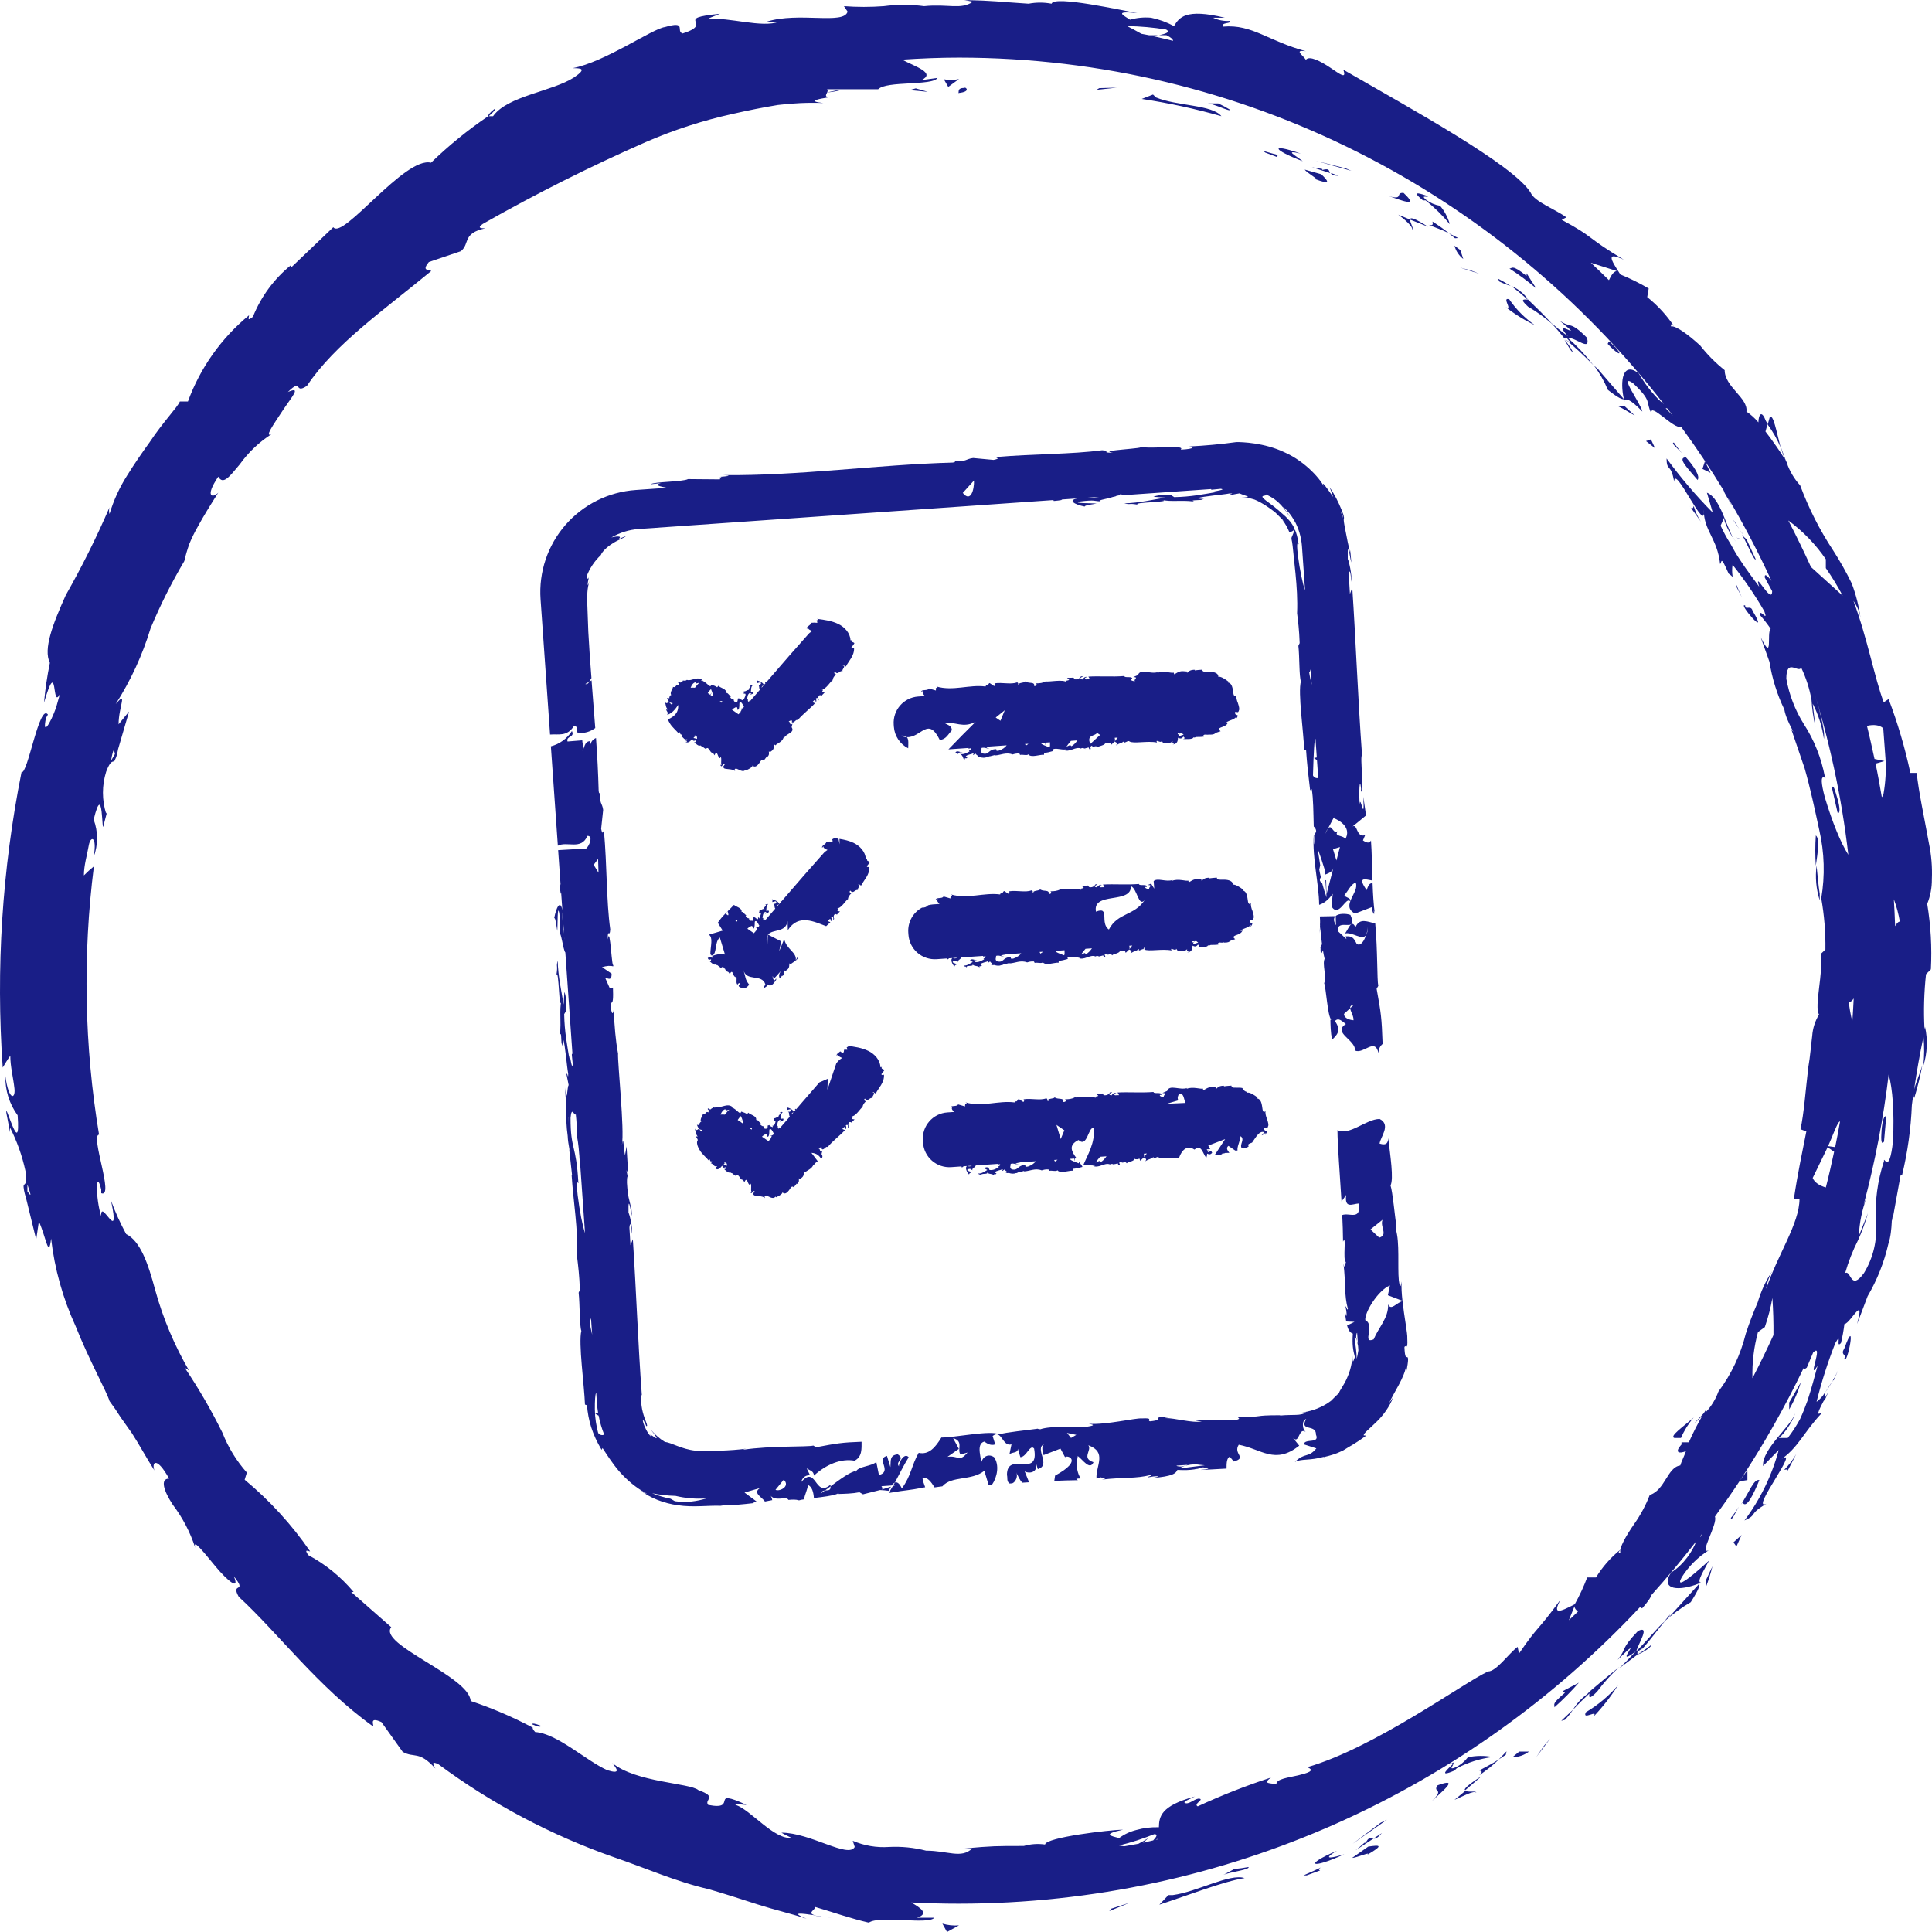 <?xml version="1.0" encoding="UTF-8"?>
<svg xmlns="http://www.w3.org/2000/svg" width="118" height="118" viewBox="0 0 118 118">
  <g id="Page-1" fill="none" fill-rule="evenodd">
    <g id="Group" fill="#191E87">
      <g id="cirkel">
        <path id="Shape" d="M97.618,22.569 L97.714,22.656 L97.565,22.506 L97.617,22.566 L97.618,22.569 L99.182,24.377 C98.929,23.259 99.112,22.049 100.087,22.806 C100.549,23.598 101.185,24.356 101.624,24.678 C91.611,11.813 76.056,3.532 58.573,3.518 C57.403,3.518 56.246,3.567 55.096,3.642 C55.918,4.078 57.176,4.457 56.278,4.893 L57.262,4.758 C56.949,5.255 54.159,4.923 53.636,5.45 L50.517,5.45 C50.57,5.503 50.552,5.572 50.522,5.641 C50.865,5.579 51.226,5.472 51.455,5.472 C51.151,5.564 50.837,5.621 50.52,5.643 C50.458,5.787 50.338,5.931 50.682,5.931 C49.921,6.051 49.279,6.186 50.294,6.292 C49.362,6.256 48.428,6.298 47.503,6.412 C46.593,6.562 45.683,6.743 44.757,6.954 C42.931,7.356 41.146,7.935 39.43,8.682 C36.033,10.175 32.716,11.841 29.492,13.673 C29.089,13.945 29.432,13.945 29.641,13.945 C28.223,14.245 28.716,14.876 28.149,15.342 L26.194,16.004 C25.672,16.635 26.328,16.424 26.328,16.561 C23.493,18.905 20.449,21.01 18.748,23.566 C17.927,24.122 18.509,23.039 17.584,23.942 C18.449,23.566 17.823,24.227 17.27,25.069 C16.718,25.911 16.092,26.784 16.614,26.497 C15.843,26.986 15.174,27.62 14.644,28.362 C14.017,29.113 13.629,29.64 13.331,29.113 C12.465,30.406 13.018,30.421 13.331,30.091 C12.853,30.842 12.421,31.534 12.063,32.195 C11.878,32.52 11.713,32.857 11.57,33.203 C11.444,33.551 11.339,33.907 11.257,34.269 C10.476,35.588 9.788,36.96 9.197,38.374 C8.702,40.007 7.984,41.565 7.064,43.004 C7.825,42.118 7.243,43.171 7.243,44.238 L7.884,43.456 L7.213,45.755 C7.138,46.221 7.049,46.342 7.049,46.342 C6.944,46.719 6.84,46.192 6.482,47.139 C6.223,47.972 6.223,48.862 6.482,49.695 L6.571,49.47 L6.332,50.386 C6.198,51.168 6.332,47.544 5.721,50.056 C5.997,50.793 5.997,51.604 5.721,52.341 C5.944,51.048 5.527,51.033 5.422,51.634 C5.318,52.235 5.124,52.852 5.124,53.468 C5.318,53.272 5.521,53.086 5.735,52.912 C5.045,58.361 5.15,63.881 6.049,69.299 C5.497,69.329 7.004,73.193 6.183,72.877 L6.183,72.65 C5.84,71.284 5.825,73.193 6.183,74.291 C6.109,73.073 7.392,76.17 6.78,73.329 C7.038,74.031 7.349,74.714 7.705,75.373 C8.556,75.794 9.033,77.116 9.481,78.799 C9.962,80.542 10.669,82.216 11.585,83.777 C11.436,83.566 11.302,83.566 11.302,83.566 C12.15,84.827 12.912,86.143 13.585,87.505 C13.935,88.397 14.44,89.222 15.077,89.94 L14.943,90.376 C16.472,91.645 17.817,93.117 18.942,94.751 C18.822,94.751 18.554,94.57 18.822,94.977 C19.882,95.541 20.825,96.309 21.598,97.232 L21.449,97.232 L23.896,99.382 C23.06,100.433 28.671,102.388 28.746,103.89 C30.051,104.325 31.32,104.869 32.536,105.515 C32.521,105.559 32.551,105.635 32.685,105.786 C34.028,105.875 35.804,107.544 37.087,108.116 C37.953,108.387 37.669,108.026 37.401,107.681 C38.833,108.868 42.146,108.898 42.653,109.333 C43.862,109.769 42.997,109.89 43.25,110.236 C45.16,110.613 43.235,109.153 45.593,110.236 C45.295,110.236 44.743,110.115 44.937,110.236 C45.862,110.552 47.279,112.37 48.339,112.25 C48.13,112.145 47.921,112.054 47.727,111.934 C49.503,111.934 51.816,113.528 52.204,112.807 L52.084,112.43 C52.781,112.73 53.538,112.859 54.293,112.807 C55.056,112.767 55.821,112.843 56.561,113.033 C57.889,113.033 58.71,113.543 59.381,112.897 L58.904,112.897 C60.635,112.746 60.784,112.746 62.53,112.746 C62.952,112.625 63.394,112.595 63.828,112.657 C63.873,112.22 67.812,111.754 68.588,111.754 C67.231,112.041 67.917,112.145 68.35,112.265 C68.666,112.032 69.026,111.864 69.409,111.769 C69.855,111.643 70.319,111.587 70.782,111.604 C70.797,110.973 70.872,110.296 72.976,109.725 C72.677,109.89 72.155,110.056 72.409,110.132 C72.662,110.206 73.02,109.801 73.274,109.86 C73.528,109.921 72.871,110.191 73.155,110.326 C74.61,109.65 76.105,109.063 77.631,108.567 C77.049,108.989 77.646,108.883 77.96,108.989 C77.915,108.643 78.736,108.567 79.288,108.432 C79.84,108.297 80.377,108.147 79.84,107.936 C83.988,106.733 89.39,102.778 90.882,102.088 C91.39,102.088 92.106,101.036 92.688,100.584 L92.778,100.99 C94.001,99.201 93.822,99.742 95.314,97.698 C94.807,98.63 95.225,98.479 96.18,97.983 C96.472,97.456 96.728,96.908 96.941,96.344 L97.478,96.344 C97.874,95.697 98.379,95.123 98.97,94.646 C98.732,94.931 98.97,94.842 98.97,94.842 C98.866,94.57 99.329,93.774 99.821,93.066 C100.204,92.521 100.522,91.932 100.761,91.308 C101.701,91.009 101.835,89.609 102.626,89.505 C102.701,89.248 102.85,88.979 102.97,88.632 C102.567,88.797 102.238,88.737 102.701,88.226 L102.701,88.091 L103.149,88.091 C103.402,87.518 103.686,86.962 103.999,86.423 C103.841,86.608 103.665,86.779 103.477,86.933 L104.059,86.317 L104.193,86.106 C104.199,86.152 104.199,86.198 104.193,86.243 C104.527,85.884 104.787,85.458 104.954,84.995 C105.743,83.94 106.311,82.738 106.626,81.461 C106.834,80.815 107.088,80.168 107.357,79.537 C107.554,78.865 107.849,78.225 108.237,77.643 C108.028,78.004 107.879,78.516 107.879,78.71 C108.58,76.607 109.908,74.726 109.908,73.222 L109.565,73.222 C109.804,71.614 110.073,70.396 110.326,69.103 L109.968,68.968 C110.177,68.051 110.282,66.563 110.446,65.18 C110.565,64.503 110.61,63.826 110.684,63.27 C110.716,62.807 110.859,62.357 111.102,61.963 C110.789,61.481 111.386,59.347 111.207,58.264 L111.49,57.993 C111.505,56.945 111.42,55.898 111.237,54.866 C111.472,53.484 111.432,52.069 111.117,50.702 C110.834,49.394 110.565,48.131 110.222,46.928 L109.401,44.523 C109.819,45.095 109.103,44.087 108.983,43.335 C108.539,42.413 108.232,41.43 108.073,40.42 L107.536,38.916 C108.327,40.523 107.879,38.644 108.148,38.405 C107.947,38.111 107.727,37.829 107.491,37.562 C107.461,37.112 108.028,38.059 107.76,37.336 C107.187,36.341 106.538,35.391 105.82,34.495 C105.784,34.724 105.784,34.957 105.82,35.186 L105.82,35.232 C105.748,35.158 105.668,35.093 105.581,35.036 C105.059,33.849 105.178,34.345 105.059,34.45 C104.895,32.887 104.059,32.421 104.059,31.127 C104.253,32.796 102.253,28.256 102.253,29.429 C102.059,28.256 101.791,28.828 101.791,28.001 C102.648,29.171 103.59,30.277 104.611,31.309 L104.253,30.091 C104.73,30.284 105.044,30.936 105.312,31.597 C105.566,32.217 105.775,32.842 106.044,33.096 C105.693,32.729 105.262,31.815 105.302,31.622 L105.089,32.104 C105.263,32.483 105.462,32.85 105.685,33.203 C105.879,33.549 106.058,33.878 106.267,34.18 C106.655,34.781 107.073,35.321 107.446,35.834 C107.073,34.691 108.237,37.006 108.237,36.104 L107.789,35.277 C107.761,34.981 107.96,35.182 108.195,35.474 C107.394,33.728 106.501,32.024 105.52,30.37 L105.818,30.955 L105.338,30.114 L105.283,29.968 C104.469,28.631 103.6,27.329 102.676,26.065 C102.259,26.261 100.752,24.523 100.861,25.241 C100.488,24.534 100.952,24.534 99.728,23.393 C98.818,22.791 100.221,24.641 100.31,25.137 C99.484,24.275 99.326,24.401 99.208,24.413 L99.223,24.521 L99.145,24.43 L99.19,24.408 L99.184,24.384 C99.079,24.398 98.867,24.332 98.205,23.814 C97.981,23.279 97.691,22.773 97.339,22.31 L97.617,22.567 L97.618,22.569 Z M58.916,5.367 C58.423,5.367 58.602,5.637 58.528,5.682 C59.393,5.592 58.916,5.276 58.916,5.367 Z M66.974,5.487 L67.138,5.383 L68.212,5.353 L66.974,5.487 Z M70.421,5.774 L70.615,5.955 C71.883,6.48 74.047,6.39 74.599,7.096 C73.002,6.642 71.377,6.29 69.734,6.042 L70.421,5.774 L70.421,5.774 Z M77.285,9.322 L77.151,9.215 C78.882,9.726 77.852,9.32 78,9.592 L77.285,9.32 L77.285,9.322 Z M79.688,10.358 L80.702,10.643 C81.165,11.096 81.299,11.305 80.3,10.93 C80.643,11.005 79.822,10.569 79.688,10.358 Z M81.762,10.734 L81.298,10.57 C81.298,10.659 81.419,10.734 81.762,10.734 Z M80.732,10.388 C81.24,10.254 81.135,10.417 81.24,10.57 L80.12,10.207 C80.613,10.328 80.881,10.282 80.732,10.388 Z M79.449,9.381 C77.539,8.721 77.703,9.141 79.568,9.847 C79.106,9.472 78.404,9.141 79.449,9.381 Z M73.689,6.314 L74.405,6.314 C74.656,6.43 74.901,6.56 75.136,6.706 C75.136,6.854 74.062,6.284 73.689,6.314 Z M86.254,14.012 C86.298,13.847 85.776,13.381 85.403,13.11 L86.119,13.41 C86.119,13.577 86.373,14.012 86.254,14.012 Z M86.119,13.41 L87.223,13.847 C86.343,13.29 86.134,13.26 86.119,13.41 Z M80.285,9.803 L82.195,10.284 L82.538,10.432 L80.285,9.801 L80.285,9.803 Z M89.178,16.342 L89.85,16.521 L90.342,16.718 L89.178,16.342 Z M92.178,18.281 C92.602,18.899 93.133,19.432 93.745,19.859 C93.113,19.56 92.518,19.192 91.969,18.761 C92.431,19.003 91.685,18.117 92.178,18.281 L92.178,18.281 Z M89.193,15.275 L89.372,15.817 C89.107,15.613 88.918,15.327 88.835,15.005 L89.193,15.275 L89.193,15.275 Z M85.731,11.786 C85.194,11.727 85.776,12.267 84.776,11.966 C85.448,12.162 86.776,12.763 85.731,11.788 L85.731,11.786 Z M87.253,13.727 C87.597,13.83 87.492,13.606 87.492,13.531 C87.843,13.753 88.182,13.995 88.507,14.252 C88.104,14.041 87.671,13.908 87.253,13.727 L87.253,13.727 Z M89.059,14.537 L88.865,14.552 L88.507,14.254 L89.059,14.537 L89.059,14.537 Z M93.282,18.281 C92.968,18 92.644,17.729 92.312,17.469 C92.67,17.621 92.989,17.858 93.237,18.161 C93.327,18.265 93.237,18.28 93.282,18.28 L93.282,18.281 Z M96.072,21.513 C95.933,21.236 95.757,20.978 95.55,20.746 C95.699,20.988 95.953,21.498 96.072,21.513 Z M91.491,17.018 C91.73,17.138 91.984,17.288 92.267,17.469 C92.032,17.396 91.803,17.305 91.581,17.199 L91.491,17.018 L91.491,17.018 Z M95.744,20.625 C96.319,21.13 96.842,21.688 97.311,22.294 C96.753,21.723 96.165,21.182 95.55,20.671 C95.714,20.79 96.177,21.184 95.714,20.671 C95.662,20.649 95.603,20.649 95.55,20.671 C95.312,20.362 95.059,20.065 94.791,19.781 C94.339,19.384 93.849,19.033 93.328,18.731 C92.761,18.22 93.101,18.296 93.328,18.296 C93.794,18.74 94.286,19.227 94.746,19.726 C95.041,19.978 95.373,20.25 95.761,20.535 C94.612,19.243 97.074,21.077 95.238,19.573 C95.984,20.087 95.865,19.558 96.925,20.627 C97.163,21.497 96.28,20.627 95.746,20.627 L95.744,20.625 Z M86.91,12.239 C86.06,11.546 86.88,11.877 87.223,11.982 C87.194,12.086 86.731,11.878 87.104,12.206 C87.355,12.393 87.646,12.518 87.955,12.569 C88.232,12.895 88.432,13.281 88.549,13.692 C88.109,13.158 87.614,12.67 87.073,12.238 L86.91,12.238 L86.91,12.239 Z M93.237,16.687 L93.819,17.604 C93.303,17.169 92.76,16.767 92.193,16.402 C92.372,16.402 92.327,16.115 93.237,16.853 L93.237,16.687 Z M98.773,24.791 L99.206,24.791 L99.848,25.378 C99.475,25.182 99.161,24.956 98.773,24.791 L98.773,24.791 Z M100.534,26.941 L100.833,26.836 L101.086,27.376 L100.534,26.941 Z M102.265,87.827 C101.952,87.723 102.773,87.166 103.444,86.58 C103.123,86.954 102.862,87.374 102.668,87.827 L102.265,87.827 L102.265,87.827 Z M110.905,51.024 C110.862,51.64 110.862,52.259 110.905,52.875 C111.04,51.973 111.144,51.221 110.905,51.026 L110.905,51.024 Z M32.488,105.311 C32.831,105.463 33.04,105.507 33.025,105.402 C32.682,105.268 32.518,105.235 32.488,105.313 L32.488,105.311 Z M111.144,54.994 C110.926,54.309 110.86,53.586 110.95,52.874 C111.025,53.521 111.055,54.061 111.144,54.589 L111.144,54.994 Z M106.25,32.894 C106.157,32.888 106.071,32.845 106.011,32.775 C106.1,32.864 106.175,32.924 106.25,32.894 Z M106.026,35.78 L106.026,35.647 C106.13,35.915 106.25,36.185 106.384,36.472 L106.026,35.78 Z M103.205,30.911 C103.399,31.224 103.444,30.896 103.444,30.896 C103.541,31.242 103.692,31.571 103.892,31.871 L103.205,30.909 L103.205,30.911 Z M98.684,21.228 C99.206,21.859 98.699,21.559 98.191,21.003 L98.266,20.853 C98.43,20.942 98.535,21.123 98.684,21.228 Z M102.862,27.812 L102.952,27.933 C102.429,27.962 103.086,28.61 103.683,29.316 C103.862,29.076 103.444,28.443 102.862,27.812 L102.862,27.812 Z M102.713,27.662 C102.549,27.452 102.385,27.257 102.235,27.031 C102.041,27.061 102.4,27.317 102.713,27.662 Z M106.593,36.983 C106.07,36.742 108.16,39.18 107.04,37.299 C106.936,36.923 106.578,37.299 106.593,36.983 Z M104.131,28.173 L104.474,28.88 L103.981,28.639 L104.131,28.173 Z M107.234,34.156 C107.145,34.278 106.817,33.42 106.399,32.654 C106.518,32.832 106.667,32.924 106.667,32.924 L107.234,34.156 L107.234,34.156 Z M106.22,32.296 C106.294,32.419 106.397,32.523 106.458,32.652 C106.381,32.532 106.301,32.413 106.22,32.296 L106.22,32.296 Z M106.22,32.296 C106.1,32.106 105.999,31.904 105.847,31.736 C105.921,31.861 106.07,32.078 106.22,32.296 Z M112.233,48.8 C112.398,49.34 112.383,49.762 112.233,49.627 L111.89,48.123 C111.98,47.868 112.069,48.258 112.233,48.8 L112.233,48.8 Z M55.558,5.502 L55.931,5.396 L56.663,5.607 L55.558,5.502 L55.558,5.502 Z M57.647,4.841 C57.953,4.904 58.27,4.899 58.573,4.826 L57.916,5.307 L57.647,4.841 Z M67.75,116.723 L67.884,116.572 L69.003,116.211 L67.75,116.723 Z M71.63,115.746 C73.122,115.55 75.107,114.409 76.015,114.707 C74.748,114.905 72.555,115.761 70.809,116.333 L71.361,115.746 L71.63,115.746 Z M79.613,114.544 C81.478,113.73 80.285,114.137 80.628,114.242 L79.807,114.542 L79.613,114.542 L79.613,114.544 Z M83.568,112.785 C84.282,112.679 84.552,112.679 83.493,113.295 C83.821,113.04 82.851,113.476 82.583,113.476 L83.568,112.785 Z M84.403,111.958 L83.896,112.289 C84.015,112.333 84.164,112.229 84.403,111.958 Z M83.388,112.603 C83.612,112.139 83.702,112.289 83.896,112.289 L82.792,113.009 C83.254,112.664 83.418,112.409 83.388,112.603 Z M81.657,113.04 C79.598,113.913 80.061,114.198 82.105,113.251 C81.478,113.444 80.613,113.656 81.657,113.04 Z M74.719,114.513 L75.39,114.152 C75.681,114.128 75.969,114.088 76.256,114.033 C76.36,114.196 75.062,114.348 74.719,114.513 Z M88.835,109.928 L89.507,109.372 C89.656,109.49 90.163,109.357 90.163,109.49 C90.014,109.327 89.253,109.763 88.835,109.928 Z M89.507,109.327 L90.506,108.47 C89.507,109.101 89.372,109.327 89.507,109.327 Z M82.612,112.618 L84.329,111.327 L84.702,111.146 L82.612,112.618 Z M93.834,107.311 L94.282,106.65 L94.67,106.199 L93.834,107.312 L93.834,107.311 Z M97.326,104.846 C97.669,104.351 96.595,105.117 96.863,104.575 C97.599,104.137 98.26,103.584 98.818,102.937 C98.385,103.621 97.886,104.261 97.326,104.846 Z M92.79,106.981 L93.386,106.981 C93.092,107.2 92.739,107.323 92.372,107.326 L92.79,106.98 L92.79,106.981 Z M87.805,109.04 C87.462,109.505 88.283,109.192 87.447,110.017 C88.014,109.461 89.238,108.515 87.805,109.04 Z M90.342,108.439 C90.684,108.139 90.342,108.139 90.342,108.139 C90.745,107.914 91.163,107.718 91.536,107.462 C91.193,107.823 90.79,108.108 90.342,108.439 Z M91.969,107.177 L91.536,107.461 L92.014,106.965 L91.969,107.176 L91.969,107.177 Z M97.55,103.313 C97.027,103.852 97.048,103.654 97.077,103.429 C96.708,103.77 96.383,104.097 96.072,104.423 C96.296,104.046 96.595,103.718 96.953,103.464 C97.051,103.34 97.074,103.337 97.08,103.393 C97.082,103.366 97.084,103.34 97.086,103.313 C97.653,102.832 98.281,102.303 98.908,101.809 C98.406,102.264 97.951,102.768 97.55,103.313 L97.55,103.313 Z M100.863,100.457 C100.591,100.674 100.307,100.875 100.012,101.058 C100.325,100.952 100.863,100.608 100.863,100.457 Z M95.58,105.042 L95.356,105.102 L96.072,104.425 C95.928,104.645 95.763,104.852 95.58,105.042 Z M102.012,98.592 L101.907,98.803 L103.787,96.727 C103.817,96.848 103.772,97.058 103.265,97.856 C102.69,98.192 102.15,98.585 101.653,99.028 L102.012,98.592 L102.012,98.592 Z M100.012,101.058 C100.097,100.964 100.276,100.773 100.31,100.709 C100.21,100.823 100.119,100.949 100.012,101.058 Z M100.31,100.709 C100.336,100.661 100.278,100.684 100.012,100.892 C100.004,100.947 100.004,101.003 100.012,101.058 L98.908,101.885 C99.221,101.585 99.549,101.252 99.908,100.863 C98.37,102.02 100.683,99.539 98.803,101.373 C99.415,100.592 98.923,100.801 100.042,99.615 C100.818,99.239 100.072,100.367 99.937,100.862 C100.803,99.976 101.236,99.404 101.698,98.999 C101.228,99.558 100.795,100.157 100.31,100.709 L100.31,100.709 Z M88.641,107.716 L88.746,107.716 C88.761,107.716 88.91,107.553 88.641,107.716 Z M88.835,108.139 C87.761,108.604 88.477,108.003 88.746,107.734 C88.82,107.808 88.402,108.139 88.91,107.942 C89.201,107.798 89.456,107.586 89.656,107.327 C90.153,107.223 90.665,107.219 91.163,107.311 C90.396,107.41 89.653,107.644 88.969,108.003 L88.835,108.139 L88.835,108.139 Z M96.431,102.773 C95.965,103.304 95.467,103.806 94.938,104.276 C94.968,104.064 94.729,104.11 95.58,103.389 L95.431,103.298 L96.431,102.773 Z M104.175,96.983 L104.175,96.548 L104.593,95.66 C104.48,96.108 104.339,96.551 104.175,96.983 Z M106.056,94.457 L105.876,94.202 L106.369,93.751 L106.056,94.457 Z M108.756,27.331 C108.55,26.835 108.284,26.366 107.966,25.933 L108.085,25.498 C108.294,25.211 108.503,26.369 108.756,27.331 Z M50.768,117.114 C50.397,117.101 50.027,117.056 49.664,116.979 C50.082,117.038 50.5,117.112 50.768,117.112 L50.768,117.114 Z M111.457,85.076 C111.613,84.864 111.757,84.644 111.89,84.416 C111.801,84.519 111.681,84.732 111.457,85.078 L111.457,85.076 Z M111.995,84.31 C111.995,84.279 111.89,84.325 111.89,84.414 C112.057,84.129 112.208,83.834 112.338,83.529 L111.995,84.31 L111.995,84.31 Z M115.748,56.567 C115.822,56.432 115.933,56.287 116.037,56.287 C115.959,55.822 115.836,55.365 115.67,54.923 C115.704,55.469 115.73,56.017 115.748,56.567 L115.748,56.567 Z M115.619,69.681 C115.703,67.951 115.597,66.491 115.355,65.625 C115.034,68.307 114.524,70.964 113.829,73.575 C113.897,73.392 113.958,73.239 114.009,73.14 C113.728,73.892 113.567,74.684 113.532,75.486 L114.084,74.102 C113.929,74.663 113.729,75.211 113.487,75.741 C113.16,76.386 112.895,77.061 112.696,77.756 C113.069,77.543 113.009,78.899 113.845,77.756 C114.416,76.822 114.672,75.731 114.576,74.642 C114.505,73.381 114.672,72.117 115.069,70.916 C115.039,70.524 115.382,71.877 115.621,69.681 L115.619,69.681 Z M103.846,93.886 L103.975,93.657 L103.853,93.813 L103.846,93.886 L103.846,93.886 Z M1.674,72.764 C1.838,72.974 1.987,73.245 1.674,72.343 L1.674,72.764 Z M71.227,1.804 C70.437,1.675 69.639,1.604 68.839,1.593 C69.053,1.695 69.364,1.869 69.714,2.064 C69.869,2.093 70.024,2.119 70.179,2.151 C70.369,2.151 70.552,2.16 70.718,2.15 L70.446,2.212 C70.849,2.298 71.246,2.398 71.646,2.493 C71.646,2.404 71.53,2.292 71.243,2.15 L70.792,2.15 C71.225,2.059 71.495,1.954 71.225,1.804 L71.227,1.804 Z M98.744,16.552 C98.206,16.384 97.686,16.216 97.163,16.048 C97.539,16.394 97.902,16.755 98.269,17.111 C98.399,16.846 98.523,16.598 98.742,16.552 L98.744,16.552 Z M111.517,34.158 C110.893,33.244 110.118,32.443 109.224,31.788 C109.711,32.72 110.171,33.669 110.608,34.63 C111.396,35.345 112.123,35.994 112.545,36.381 C112.236,35.8 111.893,35.238 111.516,34.698 L111.516,34.158 L111.517,34.158 Z M115.024,44.484 C114.802,44.274 114.427,44.239 114.027,44.334 C114.196,45.001 114.343,45.678 114.49,46.353 L115.097,46.484 L114.554,46.64 C114.697,47.318 114.818,48.003 114.936,48.689 C114.973,48.643 115.012,48.598 115.037,48.499 C115.167,47.77 115.209,47.027 115.157,46.29 L115.024,44.484 L115.024,44.484 Z M110.714,71.945 C110.814,72.211 111.125,72.416 111.516,72.527 C111.702,71.805 111.865,71.076 112.023,70.345 L111.623,70.067 C111.565,70.192 111.51,70.318 111.445,70.441 L110.714,71.945 L110.714,71.945 Z M96.165,98.103 L95.822,98.957 C96.008,98.782 96.195,98.602 96.377,98.426 C96.257,98.334 96.165,98.236 96.165,98.103 Z M70.593,112.367 C70.645,112.357 70.698,112.344 70.752,112.33 C70.719,112.33 70.698,112.326 70.663,112.326 L70.593,112.367 Z M68.35,112.716 C68.432,112.727 68.548,112.749 68.653,112.768 C68.947,112.713 69.244,112.67 69.533,112.611 C69.743,112.5 69.954,112.387 70.151,112.258 L69.815,112.549 C70.021,112.506 70.225,112.451 70.433,112.406 C70.643,112.182 70.733,112.025 70.499,112.025 C69.8,112.307 69.082,112.54 68.35,112.716 L68.35,112.716 Z M112.923,61.18 C112.95,61.551 113.03,61.977 113.135,62.389 C113.168,61.921 113.197,61.455 113.218,60.983 C113.132,61.107 113.017,61.234 112.923,61.18 Z M112.296,68.563 C112.127,68.805 111.926,69.397 111.654,70.003 L112.087,70.062 C112.198,69.54 112.292,69.01 112.386,68.483 C112.356,68.511 112.329,68.514 112.296,68.563 Z M111.46,48.717 C111.92,50.236 112.423,51.475 112.89,52.207 C112.477,48.625 111.712,45.091 110.608,41.656 C111.12,43.248 111.483,44.611 111.401,45.139 C111.295,44.385 111.063,43.653 110.714,42.975 L110.878,44.388 C110.753,43.844 110.674,43.291 110.64,42.734 C110.519,42.058 110.308,41.401 110.013,40.78 C109.834,41.14 109.103,40.148 109.103,41.456 C109.277,42.433 109.637,43.366 110.162,44.207 C110.804,45.194 111.241,46.297 111.46,47.455 C111.669,47.785 110.938,46.763 111.46,48.717 L111.46,48.717 Z M101.835,24.949 C101.791,24.931 101.753,24.922 101.741,24.941 L102.168,25.378 C102.059,25.232 101.944,25.091 101.834,24.949 L101.835,24.949 Z M110.001,39.854 L109.917,39.612 L110.001,39.854 Z M7.019,46.057 C6.974,45.816 6.944,45.561 6.78,46.462 L7.019,46.057 Z M107.034,84.175 C107.485,83.311 107.912,82.431 108.318,81.541 C108.326,80.787 108.304,80.033 108.252,79.28 C108.144,79.883 107.989,80.477 107.789,81.056 L107.372,81.356 C107.122,82.274 107.008,83.224 107.034,84.175 L107.034,84.175 Z M117.635,59.504 C117.514,60.615 117.483,61.734 117.543,62.85 L117.576,62.721 C117.752,63.508 117.714,64.329 117.471,65.096 C117.535,64.505 117.538,63.909 117.48,63.316 C117.256,64.381 117.065,65.453 116.909,66.529 C117.006,66.156 117.225,65.664 117.41,65.067 C117.282,65.742 117.117,66.409 116.917,67.067 C116.873,67.007 116.868,66.918 116.867,66.828 C116.837,67.053 116.792,67.276 116.77,67.503 C116.712,68.942 116.512,70.372 116.173,71.773 L116.083,71.773 L115.576,74.568 C115.516,73.771 115.621,75.155 115.337,75.967 C115.08,77.092 114.653,78.171 114.069,79.167 L113.427,80.867 C113.602,80.207 113.603,80.009 113.517,80.024 L113.517,80.026 C113.499,80.034 113.499,80.027 113.487,80.033 C113.3,80.14 112.862,80.867 112.651,80.867 C112.604,81.257 112.534,81.644 112.442,82.025 C112.099,82.416 112.517,81.289 112.099,82.025 C111.636,83.195 111.253,84.396 110.95,85.618 C111.154,85.468 111.326,85.28 111.457,85.061 L111.457,85.078 C111.454,85.18 111.454,85.282 111.457,85.383 L111.651,85.046 C111.489,85.473 111.423,85.568 111.398,85.538 C110.804,86.642 111.134,86.295 111.278,86.295 C110.114,87.527 109.846,88.428 108.712,89.181 C110.174,88.114 106.802,92.368 107.891,91.841 C106.742,92.518 107.369,92.504 106.548,92.864 C107.513,91.576 108.222,90.116 108.637,88.563 L107.682,89.54 C107.607,88.489 109.413,87.107 109.637,86.323 C109.488,86.911 108.756,87.827 108.622,87.827 L109.189,87.827 C109.468,87.468 109.717,87.086 109.935,86.685 C110.107,86.312 110.261,85.93 110.398,85.542 C110.652,84.775 110.831,84.07 111.01,83.422 C110.323,84.49 111.428,81.92 110.741,82.61 L110.353,83.529 C110.241,83.626 110.183,83.623 110.156,83.563 C109.021,85.932 107.724,88.221 106.276,90.415 L106.726,89.797 L106.726,90.398 L106.241,90.473 C105.757,91.205 105.256,91.923 104.741,92.631 C104.938,93.071 103.717,95.005 104.368,94.683 C103.699,95.104 103.133,95.669 102.713,96.337 C102.161,97.343 104.026,95.646 104.384,95.314 C103.762,96.429 103.757,96.536 103.829,96.653 L103.892,96.623 L103.841,96.674 L103.846,96.683 L103.823,96.692 L103.786,96.727 L103.778,96.708 C102.604,97.189 101.367,97.144 102.055,96.052 C102.862,95.55 103.398,94.695 103.602,94.134 C102.721,95.274 101.798,96.38 100.834,97.452 C100.867,97.505 100.637,97.848 100.297,98.231 L100.16,98.163 C89.729,109.293 74.962,116.256 58.573,116.272 C57.594,116.272 56.621,116.247 55.654,116.198 C56.28,116.558 56.746,116.89 56.004,117.129 L57.064,117.129 C56.707,117.58 53.723,116.964 53.066,117.43 C51.947,117.175 50.858,116.783 49.768,116.466 C49.843,116.648 49.246,116.827 49.768,116.979 C48.948,116.858 48.216,116.768 49.261,117.188 C48.246,116.858 47.306,116.648 46.277,116.318 C45.247,115.987 44.277,115.671 43.292,115.386 C41.307,114.934 39.427,114.093 37.487,113.43 C33.655,112.086 30.048,110.175 26.788,107.762 C26.296,107.507 26.475,107.808 26.594,108.019 C25.579,106.891 25.311,107.403 24.594,106.996 L23.296,105.178 C22.475,104.802 22.893,105.433 22.774,105.433 C19.416,103.026 17.014,99.765 14.581,97.524 C14.059,96.592 15.149,97.36 14.283,96.277 C14.671,97.195 13.88,96.531 13.179,95.691 C12.477,94.849 11.746,93.902 11.925,94.533 C11.619,93.586 11.155,92.697 10.552,91.902 C10,91.061 9.762,90.308 10.329,90.308 C9.523,88.865 9.254,89.361 9.433,89.812 C8.941,89.044 8.508,88.234 8.06,87.542 L7.359,86.55 C7.15,86.215 6.926,85.889 6.688,85.573 C6.538,85.032 5.449,83.093 4.613,80.988 C3.838,79.297 3.334,77.496 3.121,75.65 C2.972,76.914 2.838,75.65 2.375,74.598 L2.211,75.71 L1.599,73.214 C1.45,72.718 1.45,72.568 1.45,72.568 C1.375,72.148 1.718,72.613 1.554,71.516 C1.356,70.598 1.04,69.708 0.614,68.87 L0.614,69.155 L0.39,67.983 C0.286,67.126 1.286,70.944 1.077,68.119 C0.571,67.425 0.309,66.584 0.331,65.727 C0.525,67.231 0.957,67.156 0.883,66.479 C0.808,65.803 0.629,65.143 0.629,64.48 C0.45,64.721 0.316,64.961 0.166,65.202 C-0.257,59.164 0.129,53.097 1.315,47.161 C1.689,47.326 2.405,42.921 2.927,43.643 L2.808,43.853 C2.564,45.013 3.076,44.196 3.425,43.217 C3.505,42.93 3.584,42.645 3.667,42.36 C3.139,43.493 3.564,39.927 2.687,42.921 C2.761,42.103 2.881,41.291 3.046,40.486 C2.629,39.645 3.226,38.111 4.016,36.352 C5.004,34.612 5.896,32.821 6.688,30.985 C6.649,31.118 6.649,31.259 6.688,31.392 C6.937,30.562 7.299,29.774 7.762,29.045 C8.21,28.325 8.687,27.633 9.135,27.015 C9.985,25.738 10.836,24.882 10.985,24.521 L11.478,24.521 C12.229,22.468 13.516,20.651 15.208,19.258 C15.223,19.349 15.044,19.68 15.447,19.349 C15.94,18.116 16.742,17.029 17.775,16.191 L17.775,16.342 L20.356,13.877 C20.938,14.674 24.729,9.531 26.325,9.938 C27.403,8.891 28.572,7.94 29.817,7.096 L29.825,7.096 C29.802,7.025 29.905,6.891 30.19,6.66 C30.289,6.688 30.138,6.844 29.85,7.096 L30.114,7.096 C30.996,5.848 33.74,5.592 35.07,4.721 C35.891,4.164 35.443,4.164 34.965,4.164 C36.92,3.804 39.86,1.744 40.606,1.654 C41.994,1.247 41.248,1.909 41.695,2.044 C43.725,1.398 40.994,1.128 43.979,0.842 C43.665,0.977 43.068,1.173 43.322,1.173 C44.426,1.021 46.575,1.73 47.575,1.323 L46.829,1.323 C48.784,0.707 51.559,1.534 51.768,0.707 L51.544,0.376 C52.353,0.436 53.166,0.436 53.976,0.376 C54.794,0.267 55.622,0.267 56.439,0.376 C57.931,0.226 58.677,0.616 59.423,0.105 L58.899,0 C60.765,0.045 60.929,0.105 62.824,0.226 C63.287,0.137 63.764,0.137 64.227,0.226 C64.361,-0.301 68.644,0.661 69.464,0.797 C67.957,0.647 68.644,0.947 69.017,1.203 C69.435,1.084 69.867,1.044 70.3,1.082 C70.79,1.182 71.261,1.355 71.703,1.593 C72.016,1.082 72.389,0.496 74.807,1.082 L74.09,1.082 C74.401,1.232 74.744,1.299 75.09,1.278 C75.299,1.458 74.508,1.352 74.717,1.624 C76.493,1.473 77.448,2.51 79.761,3.127 C79,3.023 79.582,3.369 79.761,3.654 C79.955,3.369 80.671,3.743 81.253,4.135 C81.835,4.525 82.268,4.871 82.044,4.255 C86.133,6.615 92.46,10.073 93.489,11.771 C93.728,12.328 94.997,12.778 95.668,13.275 L95.385,13.425 C97.429,14.522 96.817,14.447 99.175,15.861 C98.1,15.366 98.339,15.801 98.966,16.763 C99.563,17.006 100.141,17.293 100.697,17.619 L100.607,18.146 C101.244,18.654 101.798,19.258 102.249,19.935 C102.055,19.68 102.055,19.859 102.055,19.935 C102.353,19.874 103.144,20.461 103.846,21.108 C104.283,21.665 104.783,22.169 105.338,22.61 C105.338,23.633 106.785,24.309 106.666,25.137 C106.939,25.321 107.185,25.544 107.397,25.798 C107.412,25.302 107.591,25.017 107.86,25.724 L107.964,25.874 L107.83,26.355 C108.292,26.956 108.74,27.602 109.009,28.038 C108.907,27.789 108.822,27.533 108.755,27.272 L109.083,28.158 L109.218,28.399 C109.182,28.358 109.152,28.313 109.128,28.264 C109.307,28.776 109.585,29.247 109.949,29.647 C110.467,31.043 111.143,32.375 111.963,33.616 C112.381,34.264 112.759,34.937 113.097,35.63 C113.369,36.346 113.554,37.094 113.65,37.856 C113.602,37.438 113.448,37.039 113.202,36.698 C114.067,39.012 114.485,41.388 115.052,42.891 L115.351,42.697 C115.907,44.164 116.35,45.671 116.679,47.206 L117.067,47.206 C117.171,48.288 117.529,49.927 117.813,51.507 C117.964,52.227 118.023,52.964 117.992,53.701 C117.998,54.216 117.902,54.727 117.708,55.205 C117.926,56.526 118.002,57.867 117.932,59.203 L117.634,59.504 L117.635,59.504 Z M109.1,89.993 C109.309,89.632 109.07,89.781 108.98,89.767 C109.264,89.478 109.51,89.155 109.711,88.804 L109.1,89.993 L109.1,89.993 Z M107.458,90.398 C107.085,91.286 106.667,92.187 106.429,91.767 L106.324,91.904 C106.861,91.107 107.115,90.308 107.458,90.398 L107.458,90.398 Z M105.712,92.714 C105.787,92.894 105.951,92.458 106.205,92.021 C106.056,92.265 105.891,92.496 105.712,92.713 L105.712,92.714 Z M112.636,82.386 C112.368,82.762 112.875,82.791 112.636,82.972 C112.8,83.574 113.457,80.116 112.636,82.386 Z M109.279,85.663 L109.995,84.416 C109.826,84.998 109.585,85.558 109.279,86.083 L109.279,85.663 L109.279,85.663 Z M114.919,69.05 C114.964,68.45 115.098,68.043 115.203,68.223 L115.069,69.727 C114.904,69.953 114.875,69.651 114.919,69.051 L114.919,69.05 Z M57.841,118 L57.558,117.489 C57.886,117.587 58.229,117.623 58.573,117.595 L57.841,118 Z"></path>
      </g>
      <g id="check" transform="translate(33 27)">
        <path id="Shape" d="M21.658,63.547 C21.787,63.501 21.931,63.58 22.082,63.911 C22.676,63.084 22.66,62.521 23.109,61.734 C23.745,61.873 24.135,61.387 24.497,60.799 C25.297,60.809 27.543,60.329 28.03,60.608 C28.394,60.479 29.776,60.35 30.387,60.259 C30.392,60.273 30.432,60.286 30.535,60.295 C31.248,60.056 32.635,60.208 33.44,60.13 C33.96,60.049 33.73,60.005 33.497,59.961 C34.545,60.038 36.35,59.597 36.733,59.632 C37.495,59.593 37.026,59.746 37.24,59.809 C38.368,59.697 37.028,59.506 38.554,59.54 C38.379,59.567 38.054,59.602 38.18,59.613 C38.761,59.602 39.827,59.933 40.398,59.812 L40.011,59.776 C41.061,59.611 42.53,59.886 42.683,59.638 L42.577,59.535 C44.406,59.555 43.344,59.439 45.198,59.438 L45.177,59.457 C45.975,59.378 46.442,59.497 46.77,59.259 C46.686,59.271 46.598,59.266 46.514,59.271 C46.971,59.212 47.206,59.118 47.443,59.033 C47.672,58.931 47.915,58.841 48.293,58.559 C48.376,58.481 48.683,58.156 48.795,58.08 C48.746,58.01 49.105,57.607 49.314,57.067 C49.551,56.537 49.617,55.907 49.604,55.702 C49.6,56.43 49.666,56.099 49.752,55.886 C49.635,55.452 49.581,55.114 49.627,54.455 C49.506,54.404 49.378,54.335 49.276,53.956 L49.732,53.734 L49.222,53.712 C49.179,53.465 49.148,53.217 49.131,52.967 C49.173,53.164 49.21,53.478 49.239,53.345 C49.266,53.212 49.206,52.915 49.183,52.813 C49.213,52.683 49.272,53.095 49.325,52.947 C49.089,52.086 49.207,51.439 49.056,50.179 C49.139,50.576 49.151,50.229 49.204,50.079 C48.989,49.996 49.263,48.336 49.029,48.835 C49.024,48.293 49.007,47.751 48.98,47.209 C49.42,47.045 50.135,47.571 49.994,46.505 C49.616,46.523 49.105,46.857 49.221,45.982 L48.936,46.384 C48.834,44.679 48.691,42.948 48.688,42.022 C49.429,42.385 50.432,41.347 51.264,41.343 C51.986,41.698 51.298,42.464 51.262,42.847 C51.698,42.983 51.78,42.788 51.789,42.509 C51.914,43.574 52.135,45.012 51.929,45.402 C52.058,45.792 52.196,47.276 52.291,47.932 C52.276,47.938 52.263,47.98 52.254,48.091 C52.498,48.859 52.354,50.347 52.436,51.21 C52.52,51.771 52.563,51.522 52.606,51.272 C52.584,51.612 52.612,52.027 52.659,52.451 L51.769,52.109 L51.893,51.509 C51.146,51.821 50.333,53.183 50.388,53.633 C51.015,53.925 50.151,55.118 50.899,54.804 C51.209,54.056 51.808,53.504 51.783,52.666 C51.962,53.08 52.283,52.57 52.661,52.468 C52.768,53.442 52.976,54.463 52.953,54.748 C52.996,55.566 52.84,55.061 52.778,55.292 C52.808,55.938 52.884,55.889 52.944,55.889 C52.995,55.889 53.064,55.958 52.88,56.839 C52.915,56.634 52.912,56.248 52.885,56.394 C52.813,57.101 52.091,58.112 51.853,58.683 C51.935,58.567 52.028,58.453 52.096,58.326 C51.895,58.887 51.472,59.469 51.055,59.86 C50.648,60.265 50.291,60.522 50.29,60.67 L50.448,60.68 C49.613,61.286 49.4,61.347 49.219,61.477 C49.1,61.56 48.971,61.628 48.834,61.68 C48.641,61.773 48.342,61.881 47.838,61.999 L47.858,61.976 C46.994,62.223 46.487,62.082 46.087,62.291 C46.701,61.69 46.907,62.066 47.4,61.461 L46.635,61.216 C46.672,60.831 47.63,61.209 47.374,60.621 C47.4,59.953 46.328,60.456 46.778,59.668 C46.497,59.748 46.513,60.311 46.803,60.51 C46.306,60.042 46.387,61.258 45.973,60.824 L46.352,61.295 C44.872,62.48 44.039,61.497 42.658,61.239 C42.293,61.814 43.202,62.02 42.356,62.265 L42.107,61.963 C41.919,62.074 41.912,62.36 41.913,62.696 C41.298,62.735 40.652,62.763 40.359,62.777 C40.357,62.774 40.354,62.774 40.35,62.772 C41.102,62.696 40.719,62.664 40.478,62.621 C40.355,62.658 40.242,62.689 40.131,62.713 C40.069,62.716 40.009,62.727 39.949,62.743 C39.66,62.789 39.357,62.8 38.91,62.777 C38.822,62.968 38.695,63.171 37.301,63.279 C37.514,63.236 37.853,63.196 37.711,63.169 C37.566,63.142 37.244,63.206 37.137,63.228 C36.995,63.199 37.441,63.139 37.279,63.086 C36.35,63.325 35.652,63.211 34.292,63.369 C34.72,63.284 34.345,63.274 34.185,63.222 C34.166,63.263 34.084,63.286 33.968,63.299 C33.928,62.51 34.632,61.693 33.47,61.271 C33.714,61.574 33.021,62.059 33.786,62.306 C33.564,62.841 33.115,62.127 32.826,61.929 C32.686,62.673 32.841,62.981 32.989,63.301 C32.761,63.301 32.645,63.32 32.842,63.404 C32.359,63.41 31.876,63.424 31.393,63.447 L31.441,63.124 C33.229,62.156 32.13,61.838 32.052,62.003 L31.769,61.477 L30.74,61.872 C30.689,61.702 30.581,61.353 30.768,61.209 C30.158,61.474 31.231,62.482 30.386,62.728 L30.279,62.381 C30.395,63.008 29.777,62.994 29.585,62.867 L29.852,63.531 C29.712,63.541 29.572,63.548 29.433,63.558 C29.29,63.399 29.17,63.139 29.064,62.922 C29.187,63.123 29.055,63.519 28.816,63.598 L28.679,63.607 C28.674,63.606 28.667,63.608 28.661,63.606 C28.464,63.472 28.554,63.261 28.501,63.087 C28.504,61.578 30.5,63.355 30.16,61.474 C29.914,61.173 29.701,61.987 29.321,61.999 L29.165,61.481 C29.174,61.766 28.84,61.669 28.654,61.821 L28.778,61.216 C28.212,61.379 28.183,60.264 27.626,60.707 L27.785,61.221 C27.504,61.308 27.31,61.177 27.116,61.047 C26.554,61.208 27.008,62.2 26.92,62.416 C26.955,62.029 27.325,61.736 27.712,61.998 C28.054,62.472 27.907,63.223 27.589,63.68 L27.38,63.693 L27.12,62.83 C26.33,63.461 25.132,63.119 24.556,63.779 C24.406,63.797 24.246,63.819 24.079,63.844 C23.878,63.525 23.639,63.18 23.343,63.265 C23.349,63.442 23.442,63.628 23.506,63.835 C22.369,64.058 22.484,63.978 21.283,64.186 L21.303,64.15 C21.394,64.116 21.405,64.09 21.35,64.07 C21.411,63.969 21.473,63.868 21.531,63.763 L21.697,63.711 L21.556,63.721 C21.589,63.661 21.626,63.608 21.657,63.548 C21.576,63.588 21.507,63.65 21.459,63.727 L20.833,63.772 C20.887,63.848 20.928,63.919 20.858,63.975 L21.418,63.8 C21.366,63.881 21.321,63.966 21.281,64.054 C21.104,64.03 20.926,64.014 20.747,64.006 L19.709,64.267 L19.493,64.141 C19.069,64.225 18.591,64.237 18.113,64.248 C17.88,64.351 17.257,64.428 16.71,64.494 C16.687,64.143 16.597,63.801 16.346,63.694 C16.32,63.986 16.158,64.262 16.106,64.575 C16.004,64.587 15.902,64.607 15.802,64.636 C15.616,64.575 15.388,64.586 15.158,64.608 C15.008,64.332 14.36,64.782 13.995,64.28 C14.082,64.341 14.139,64.473 14.167,64.622 C14.02,64.655 13.87,64.684 13.721,64.708 C13.514,64.42 12.963,64.184 13.415,63.886 L12.979,64.01 L12.472,64.159 L13.203,64.702 C13.12,64.727 13.042,64.763 12.97,64.811 C12.669,64.847 12.366,64.877 12.064,64.902 C12.196,64.902 12.349,64.912 12.509,64.926 L11.981,64.907 L11.825,64.916 L11.919,64.906 C11.613,64.895 11.306,64.915 11.004,64.968 C10.269,64.939 9.343,65.076 8.412,64.935 C7.567,64.823 6.715,64.505 6.055,63.985 C6.236,64.112 6.429,64.228 6.512,64.229 C5.842,63.876 5.268,63.375 4.821,62.867 C4.38,62.349 4.061,61.838 3.801,61.442 L3.744,61.55 C3.169,60.594 2.921,59.727 2.851,58.828 L2.728,58.787 C2.685,57.587 2.319,55.037 2.507,54.286 C2.393,54 2.419,52.632 2.341,51.954 L2.417,51.775 C2.385,50.888 2.314,50.343 2.252,49.815 C2.312,48.006 2.011,46.354 1.914,44.781 L1.938,44.764 L1.763,43.175 C1.873,43.587 1.686,42.865 1.673,42.385 C1.595,41.879 1.559,41.056 1.576,40.453 L1.509,39.437 C1.649,40.561 1.632,39.348 1.732,39.276 L1.603,38.633 C1.634,38.369 1.713,39.047 1.702,38.566 C1.616,38.134 1.53,36.851 1.394,36.458 C1.367,36.595 1.352,36.733 1.352,36.874 C1.363,36.928 1.361,36.925 1.352,36.89 L1.349,36.935 L1.349,36.88 C1.335,36.821 1.317,36.762 1.295,36.706 C1.262,35.897 1.241,36.197 1.197,36.228 C1.293,35.3 1.148,34.795 1.288,34.081 C1.144,35.045 1.138,31.979 0.978,32.587 C1.092,31.891 0.952,32.118 1.061,31.671 C1.084,32.635 1.3,33.582 1.426,34.351 L1.47,33.584 C1.689,34.066 1.521,35.296 1.615,35.745 C1.551,35.441 1.545,34.752 1.585,34.727 L1.459,34.94 C1.477,36.03 1.651,36.886 1.773,37.653 C1.768,36.922 1.92,38.529 1.982,37.993 L1.924,37.42 C1.933,37.342 1.948,37.34 1.964,37.376 L1.529,31.175 C1.393,31.036 1.248,29.738 1.174,30.118 C1.187,29.619 1.279,29.797 1.16,28.781 C1.033,28.136 1.067,29.58 1.036,29.854 C0.929,29.087 0.892,29.09 0.852,29.07 C0.969,28.421 1.225,27.929 1.348,28.595 L1.272,27.503 C1.266,27.742 1.214,27.449 1.182,27.047 L1.231,27.014 C1.241,27.051 1.241,27.093 1.245,27.132 L1.09,24.925 L2.804,24.824 C2.986,24.675 3.251,24.034 2.876,24.054 C2.505,24.944 1.639,24.36 1.072,24.653 L0.646,18.583 C1.178,18.446 1.638,18.112 1.93,17.648 C2.13,18.057 1.559,17.941 1.663,18.289 L2.564,18.216 C2.573,18.496 2.72,18.736 2.532,18.882 C2.719,18.736 2.661,18.285 3.038,18.266 C2.994,18.374 3.089,18.438 3.043,18.544 C3.093,18.278 3.23,18.145 3.402,18.077 C3.481,19.148 3.535,20.221 3.564,21.295 C3.597,21.581 3.638,21.414 3.664,21.3 C3.578,22.089 3.79,22.041 3.839,22.467 L3.716,23.621 C3.809,24.08 3.845,23.713 3.887,23.746 C4.08,25.904 4.03,28.021 4.272,29.761 C4.239,30.324 4.1,29.639 4.127,30.376 C4.265,29.363 4.376,32.51 4.477,31.865 C4.466,31.911 4.458,31.966 4.449,32.022 C4.272,31.969 4.05,31.988 3.773,32.07 L4.354,32.465 C4.367,33.025 4.027,32.648 3.98,32.761 L4.237,33.342 C4.305,33.351 4.375,33.342 4.437,33.314 C4.456,33.901 4.461,34.373 4.285,34.211 C4.329,35.093 4.467,34.931 4.478,34.675 C4.537,35.697 4.593,36.522 4.748,37.349 C4.716,37.913 5.151,42.007 4.984,42.934 C5.091,42.304 5.065,42.977 5.173,43.568 L5.267,43.02 L5.348,44.366 C5.379,44.639 5.379,44.716 5.367,44.716 C5.376,44.944 5.287,44.667 5.293,45.249 C5.349,46.165 5.425,46.204 5.53,46.703 L5.539,46.561 L5.595,47.181 C5.623,47.639 5.349,45.574 5.386,47.071 C5.425,47.09 5.661,47.953 5.595,48.36 C5.548,47.599 5.462,47.7 5.443,47.983 L5.507,49.051 L5.652,48.687 C5.856,51.747 5.96,54.939 6.2,58.204 C6.134,58.196 6.13,58.766 6.259,59.246 C6.379,59.742 6.633,60.159 6.466,60.095 L6.424,59.98 C6.095,59.271 6.301,60.299 6.789,60.775 C6.421,60.235 7.701,61.52 6.731,60.291 C6.98,60.604 7.282,60.87 7.616,61.072 C7.994,61.097 8.605,61.51 9.489,61.604 C9.895,61.652 10.482,61.616 11.014,61.602 C11.556,61.581 12.092,61.547 12.577,61.48 C12.441,61.505 12.406,61.529 12.389,61.544 C14.114,61.291 16.283,61.385 16.68,61.291 L16.842,61.394 C18.112,61.154 18.419,61.1 19.622,61.057 C19.623,61.47 19.664,61.982 19.193,62.214 C18.383,62.07 17.492,62.419 16.712,63.124 C16.701,62.839 16.461,62.815 16.27,62.68 L16.47,63.094 C16.093,63.111 16.003,63.322 15.914,63.539 C16.877,62.409 16.749,64.518 17.722,63.679 C17.73,63.721 17.727,63.747 17.729,63.78 L17.391,64.031 C17.286,64.041 17.181,64.073 17.121,64.221 C17.197,64.171 17.29,64.104 17.391,64.031 C17.569,64.014 17.744,64.058 17.729,63.78 C18.274,63.372 18.94,62.879 19.303,62.834 C19.28,62.867 19.265,62.904 19.26,62.944 L19.304,62.834 C19.479,62.562 20.191,62.561 20.522,62.298 L20.683,63.093 C21.531,62.854 20.47,62.12 21.172,61.92 L21.384,62.609 C21.42,62.223 21.314,61.877 21.832,61.825 C22.317,62.15 21.657,62.247 21.903,62.556 C21.894,62.276 22.256,61.702 22.5,62.005 C22.203,62.477 21.94,63.018 21.657,63.548 L21.658,63.548 L21.658,63.547 Z M39.003,17.967 L39.294,17.868 C39.251,17.84 39.21,17.81 39.171,17.776 L39.106,17.78 L39.036,17.828 L39.068,17.783 L38.926,17.793 C38.928,17.822 38.941,17.848 38.985,17.866 L39.037,17.828 C38.993,17.892 38.965,17.944 39.003,17.967 L39.003,17.967 Z M35.1,18.266 L35.266,18.048 L35.082,18.061 C35.101,18.128 35.106,18.197 35.099,18.266 L35.1,18.266 Z M33.592,18.438 L34.19,17.887 L33.999,17.759 C33.91,17.971 33.335,17.851 33.592,18.438 Z M32.431,18.574 C32.572,18.517 32.698,18.372 32.803,18.221 L32.411,18.249 C32.312,18.362 32.219,18.481 32.133,18.604 L32.366,18.502 L32.431,18.573 L32.431,18.574 L32.431,18.574 Z M31.106,18.647 C31.135,18.594 31.138,18.471 31.129,18.338 L30.875,18.356 L30.855,18.532 L30.837,18.358 L30.59,18.375 C30.595,18.394 30.59,18.412 30.606,18.427 C30.698,18.509 31.079,18.638 31.106,18.648 L31.106,18.647 Z M29.643,18.542 C29.706,18.515 29.763,18.477 29.812,18.429 L29.6,18.443 C29.621,18.469 29.648,18.506 29.644,18.542 L29.643,18.542 Z M28.104,17.021 L28.369,16.378 L27.814,16.824 L28.105,17.021 L28.104,17.021 L28.104,17.021 Z M28.012,18.844 C28.229,18.77 28.393,18.651 28.484,18.522 L27.459,18.593 C27.486,18.598 27.512,18.607 27.537,18.621 C27.454,18.591 27.311,18.632 27.245,18.678 L27.43,18.724 C27.283,18.739 27.158,18.622 26.942,18.684 C26.985,18.769 26.836,18.903 27.01,19.015 C27.438,19.125 27.338,18.759 27.843,18.758 C27.887,18.726 27.747,18.91 28.012,18.844 L28.012,18.844 Z M42.605,15.937 C42.67,16.126 42.712,16.314 42.675,16.369 C42.618,16.608 42.527,16.435 42.439,16.483 C42.384,16.81 42.78,16.51 42.49,16.918 C42.497,16.859 42.522,16.761 42.488,16.792 C42.395,16.973 41.903,17.023 41.887,17.169 C41.925,17.157 41.962,17.142 41.997,17.125 C41.899,17.446 41.357,17.381 41.468,17.583 L41.551,17.661 C41.304,17.737 41.263,17.755 41.219,17.791 C41.178,17.822 41.13,17.871 40.876,17.871 L40.878,17.853 C40.673,17.922 40.545,17.783 40.474,17.968 L40.54,17.988 C40.311,18.018 40.289,18.007 40.056,18.013 C40.029,18.032 39.918,18.067 39.884,18.033 C39.883,18.18 39.347,18.137 39.243,18.136 C39.426,18.102 39.335,18.045 39.279,17.989 C39.177,18.116 39.104,18.133 38.947,18.058 C38.937,18.242 38.921,18.438 38.625,18.47 C38.669,18.439 38.741,18.419 38.707,18.384 C38.674,18.348 38.609,18.393 38.587,18.408 C38.554,18.374 38.647,18.338 38.61,18.276 C38.422,18.465 38.263,18.313 37.977,18.396 C38.066,18.334 37.983,18.304 37.946,18.242 C37.937,18.452 37.536,18.091 37.665,18.351 C37.084,18.231 36.217,18.441 35.983,18.283 C35.918,18.213 35.768,18.345 35.668,18.354 L35.676,18.262 C35.409,18.447 35.464,18.339 35.149,18.528 C35.277,18.411 35.217,18.364 35.076,18.289 L34.864,18.493 L34.81,18.355 C34.722,18.418 34.617,18.404 34.513,18.387 C34.564,18.382 34.535,18.372 34.531,18.348 C34.494,18.545 34.093,18.55 34.037,18.647 C33.923,18.465 33.772,18.714 33.686,18.541 C33.651,18.572 33.611,18.597 33.569,18.616 C33.624,18.696 33.647,18.787 33.555,18.754 L33.534,18.758 L33.487,18.65 C33.407,18.679 33.325,18.699 33.241,18.709 C33.269,18.716 33.303,18.734 33.338,18.758 L33.224,18.71 L33.19,18.71 C33.195,18.706 33.202,18.704 33.208,18.703 C33.145,18.676 33.073,18.681 33.015,18.717 C32.68,18.569 32.315,18.998 31.942,18.791 C31.998,18.811 32.073,18.816 32.091,18.775 C31.794,18.807 31.488,18.669 31.306,18.769 L31.326,18.868 C31.112,18.932 30.947,18.975 30.77,18.983 L30.768,19.097 C30.51,19.074 29.976,19.3 29.8,19.071 C29.745,19.167 29.447,19.068 29.303,19.108 L29.261,19.023 C29.069,19.007 28.955,19.047 28.843,19.08 C28.446,18.92 28.103,19.129 27.767,19.139 L27.763,19.115 L27.426,19.201 C27.509,19.115 27.362,19.261 27.259,19.247 C27.154,19.298 26.976,19.288 26.844,19.238 L26.627,19.248 C26.864,19.171 26.601,19.121 26.581,19.019 L26.448,19.111 C26.387,19.067 26.531,19.026 26.427,19.01 C26.339,19.072 26.063,19.086 25.985,19.199 C26,19.223 26.035,19.246 26.078,19.265 C26.09,19.255 26.089,19.258 26.082,19.266 L26.091,19.271 L26.08,19.269 C26.066,19.281 26.054,19.296 26.044,19.312 C25.871,19.3 25.938,19.338 25.946,19.385 C25.914,19.363 25.88,19.346 25.844,19.334 C25.809,19.177 25.702,19.047 25.556,18.981 C25.545,19.008 25.531,19.025 25.519,19.05 L25.356,18.967 C25.448,18.776 25.726,19.01 25.818,18.941 C25.757,18.988 25.607,18.957 25.598,18.915 L25.651,19.052 C25.888,19.093 26.066,18.97 26.225,18.89 C26.066,18.853 26.407,18.792 26.287,18.7 L26.165,18.725 C26.147,18.713 26.148,18.698 26.156,18.683 L24.928,18.769 C25.474,18.2 26.029,17.638 26.59,17.084 C25.797,17.498 25.358,17.06 24.696,17.163 C24.892,17.288 25.129,17.319 25.138,17.597 C24.908,17.852 24.774,18.17 24.397,18.192 C23.682,16.732 23.271,18.054 22.389,18.023 C22.321,17.947 22.214,17.909 22.019,17.935 C22.153,17.994 22.274,18.019 22.388,18.023 C22.513,18.163 22.473,18.436 22.469,18.702 C21.967,18.448 21.635,17.95 21.595,17.389 L21.585,17.255 C21.524,16.37 22.193,15.602 23.082,15.54 L23.491,15.512 C23.393,15.406 23.302,15.304 23.39,15.205 L23.261,15.239 C23.293,15.092 23.672,15.206 23.738,15.051 L24.162,15.173 C24.146,15.119 24.208,15.034 24.139,15.02 C24.242,15.011 24.332,14.997 24.191,14.928 C25.206,15.228 26.197,14.799 27.185,14.928 C27.249,14.91 27.207,14.861 27.18,14.829 C27.369,14.958 27.346,14.744 27.443,14.719 L27.719,14.901 C27.822,14.833 27.735,14.777 27.74,14.736 C28.233,14.663 28.732,14.824 29.125,14.677 C29.26,14.742 29.107,14.843 29.276,14.856 C29.033,14.664 29.763,14.723 29.606,14.586 C29.785,14.798 30.218,14.592 30.165,14.904 C30.369,14.908 30.324,14.761 30.263,14.739 C30.499,14.733 30.689,14.722 30.874,14.612 C31.007,14.676 31.941,14.461 32.166,14.676 C32.012,14.538 32.172,14.598 32.305,14.525 L32.173,14.401 L32.482,14.392 C32.544,14.376 32.562,14.381 32.562,14.392 C32.615,14.395 32.556,14.469 32.691,14.494 C32.903,14.488 32.907,14.415 33.019,14.337 L32.985,14.321 L33.126,14.298 C33.232,14.295 32.764,14.454 33.112,14.498 C33.114,14.462 33.303,14.273 33.403,14.362 C33.228,14.367 33.255,14.459 33.323,14.494 L33.569,14.484 L33.476,14.323 C34.18,14.283 34.921,14.351 35.672,14.288 C35.672,14.436 36.203,14.26 36.151,14.479 L36.122,14.461 C35.938,14.495 36.187,14.627 36.334,14.594 C36.173,14.536 36.601,14.357 36.216,14.352 L36.505,14.23 C36.639,13.804 37.294,14.209 37.732,14.043 C37.711,14.055 37.697,14.075 37.692,14.098 C38.079,13.938 38.591,14.149 38.679,14.075 L38.722,14.186 C39.049,13.989 39.089,13.97 39.499,14.013 C39.495,14.031 39.45,14.068 39.517,14.087 C39.608,13.996 39.7,13.906 39.978,13.908 L39.971,13.945 C40.127,13.932 40.229,13.908 40.431,13.902 C40.435,14.076 40.648,14.018 40.903,14.028 C41.157,14.03 41.442,14.132 41.405,14.336 C41.548,14.288 41.881,14.51 42.026,14.629 C42.016,14.638 42.01,14.657 42.017,14.691 C42.315,14.746 42.293,15.242 42.35,15.439 C42.428,15.573 42.473,15.503 42.516,15.419 C42.484,15.582 42.546,15.808 42.607,15.937 L42.605,15.937 L42.605,15.937 Z M26.489,2.346 L25.804,3.105 C26.292,3.715 26.506,2.9 26.489,2.346 Z M34.127,3.348 L32.911,3.433 C33.359,3.455 33.83,3.409 34.127,3.348 Z M34.385,3.33 C34.382,3.332 34.372,3.335 34.374,3.336 L34.466,3.324 L34.383,3.331 L34.385,3.331 L34.385,3.33 Z M48.108,23.607 C48.053,23.675 47.991,23.787 47.915,23.971 L48.107,23.607 C48.365,23.28 48.416,24.057 48.759,23.728 C48.344,24.126 49.146,23.988 49.155,24.273 C49.563,23.59 48.885,23.127 48.454,22.968 L48.5,22.863 L48.108,23.607 Z M48.626,25.555 L48.839,24.737 L48.415,24.865 L48.626,25.555 Z M48.022,27.61 L48.447,25.979 C48.405,26.25 48.145,26.332 47.927,26.421 L47.903,26.1 C47.774,25.668 47.631,25.242 47.475,24.819 L47.635,25.849 L47.576,26.113 C47.601,26.278 47.642,26.426 47.677,26.584 C47.628,26.639 47.606,26.713 47.617,26.786 C47.677,26.909 47.718,26.94 47.75,26.934 C47.833,27.248 47.926,27.546 48.024,27.812 L47.951,26.757 C47.963,26.758 47.978,26.759 47.996,26.771 L48.021,27.61 L48.022,27.61 Z M47.3,18.241 C47.239,18.623 47.195,20.242 47.192,20.359 C47.253,20.497 47.38,20.536 47.514,20.526 L47.436,19.423 L47.251,19.299 L47.425,19.262 L47.345,18.119 C47.327,18.137 47.312,18.175 47.299,18.242 L47.3,18.242 L47.3,18.241 Z M47.048,13.884 C47.027,13.969 46.994,14.078 46.959,14.044 C46.99,14.29 47.049,14.568 47.114,14.821 L47.049,13.883 L47.048,13.883 L47.048,13.884 Z M48.986,4.405 C48.907,4.271 48.832,4.135 49.035,4.645 L48.986,4.405 Z M44.24,3.692 L44.219,3.686 C44.302,3.741 44.364,3.783 44.407,3.814 L44.241,3.692 L44.24,3.692 Z M2.063,17.329 C1.631,18.015 1.12,17.819 0.596,17.864 L0.015,9.595 C-0.1,7.942 0.447,6.311 1.537,5.06 C2.627,3.81 4.171,3.043 5.829,2.927 L7.745,2.793 C7.315,2.71 6.917,2.631 7.36,2.507 L6.745,2.574 C6.939,2.416 8.678,2.437 9.023,2.261 L10.977,2.278 C10.911,2.227 11.225,2.124 10.91,2.128 C11.391,2.091 11.81,2.054 11.176,2.019 C15.843,2.065 20.588,1.375 25.17,1.253 C25.48,1.218 25.298,1.18 25.177,1.154 C26.029,1.236 25.977,1.024 26.437,0.974 L27.682,1.09 C28.179,0.993 27.784,0.959 27.818,0.916 C30.147,0.714 32.434,0.751 34.313,0.5 C34.919,0.532 34.181,0.673 34.976,0.643 C33.883,0.509 37.279,0.382 36.581,0.285 C37.365,0.452 39.441,0.132 39.115,0.464 C40.067,0.416 39.893,0.278 39.617,0.269 C40.589,0.223 41.559,0.133 42.523,0 C42.836,0 44.208,0.029 45.473,0.634 C46.755,1.206 47.727,2.334 47.909,2.821 C47.605,2.173 48.032,2.793 48.425,3.353 C48.367,3.15 48.293,2.951 48.204,2.758 C48.511,3.184 48.74,3.657 48.94,4.139 C49.06,4.434 49.078,4.523 49.069,4.525 C49.133,4.781 49.006,4.484 49.124,5.137 C49.317,6.168 49.34,6.22 49.459,6.75 L49.468,6.598 L49.528,7.266 C49.557,7.758 49.274,5.535 49.318,7.145 C49.357,7.165 49.597,8.097 49.533,8.534 C49.482,7.715 49.397,7.826 49.379,8.129 L49.45,9.278 L49.592,8.887 C49.813,12.182 49.934,15.618 50.19,19.134 C50.04,19.097 50.358,21.624 50.119,21.323 L50.131,21.185 C50.049,20.324 49.978,21.449 50.051,22.15 C50.068,21.409 50.361,23.452 50.267,21.663 L50.433,22.804 C50.069,23.112 49.751,23.365 49.607,23.482 C49.932,23.293 49.817,24.175 50.377,24.011 L50.245,24.33 C50.54,24.534 50.656,24.472 50.735,24.336 C50.786,25.035 50.799,25.896 50.827,26.78 C50.363,26.696 49.882,26.526 50.473,27.366 C50.593,26.971 50.713,26.924 50.833,26.957 C50.856,27.597 50.892,28.236 50.97,28.809 C50.944,28.662 50.92,28.625 50.905,28.607 L50.931,28.831 C50.863,28.779 50.811,28.659 50.792,28.404 L49.76,28.799 C48.847,28.311 50.057,27.491 49.802,26.908 C49.519,26.989 49.341,27.415 49.113,27.669 C49.167,27.841 49.544,27.825 49.457,28.043 C49.21,27.733 48.775,29.082 48.326,28.366 L48.399,27.591 C48.125,27.979 47.844,28.179 47.57,28.264 C47.555,26.946 47.143,25.434 47.24,24.016 L47.241,24.016 C47.237,24.241 47.251,24.52 47.293,24.598 C47.276,24.396 47.27,24.195 47.262,23.994 C47.327,23.927 47.371,23.841 47.387,23.749 C47.374,23.644 47.321,23.548 47.239,23.481 C47.214,22.593 47.217,21.772 47.117,21.198 L47.018,21.264 C46.906,20.319 46.82,19.588 46.773,18.825 L46.654,18.791 C46.619,17.679 46.264,15.308 46.456,14.61 C46.344,14.346 46.376,13.072 46.301,12.444 L46.379,12.278 C46.351,11.453 46.283,10.949 46.222,10.457 C46.257,9.617 46.201,8.813 46.126,8.037 L46.007,6.893 C45.964,6.498 45.944,6.17 45.871,5.877 L45.894,5.859 C45.89,5.85 45.884,5.839 45.882,5.829 C45.938,5.728 45.987,5.57 46.084,5.332 C46.18,5.552 46.261,5.83 46.309,6.201 C46.351,6.403 46.136,5.752 46.269,6.905 C46.395,7.858 46.558,8.635 46.709,9.058 L46.519,6.352 C46.478,5.793 46.313,5.249 46.038,4.76 C46.075,4.84 46.104,4.912 46.116,4.962 C46.009,4.63 45.604,4.126 45.356,3.955 C45.528,4.152 45.671,4.368 45.799,4.591 C45.442,4.102 45.189,3.59 44.318,3.196 C44.408,3.342 43.79,3.171 44.326,3.577 C44.994,4.052 45.22,4.292 45.519,4.547 C45.685,4.72 45.906,4.925 46.081,5.321 C45.996,5.418 45.881,5.485 45.754,5.51 C45.645,5.236 45.499,4.977 45.32,4.743 C45.573,4.968 45.149,4.557 44.889,4.297 C44.581,4.047 44.061,3.686 43.618,3.511 C43.363,3.429 43.1,3.381 42.833,3.365 C43.731,3.406 42.791,3.217 42.724,3.129 C42.542,3.16 42.362,3.191 42.155,3.236 C41.908,3.204 42.539,3.128 42.09,3.138 C41.691,3.22 40.496,3.3 40.128,3.432 C40.19,3.455 40.336,3.468 40.517,3.477 C40.567,3.467 40.565,3.468 40.533,3.477 L40.575,3.479 C40.555,3.481 40.547,3.479 40.522,3.479 C40.473,3.494 40.393,3.516 40.361,3.533 C39.608,3.562 39.887,3.585 39.916,3.629 C39.051,3.528 38.58,3.67 37.915,3.527 C38.816,3.678 35.957,3.665 36.524,3.829 C35.876,3.71 36.088,3.851 35.67,3.741 C36.569,3.723 37.451,3.512 38.167,3.392 L37.451,3.342 C37.9,3.127 39.045,3.301 39.464,3.209 C39.182,3.272 38.54,3.274 38.515,3.234 L38.716,3.362 C39.73,3.347 40.527,3.181 41.24,3.061 C40.558,3.062 42.056,2.92 41.558,2.855 L41.024,2.909 C40.95,2.9 40.947,2.886 40.981,2.87 L35.521,3.251 C35.504,3.21 35.489,3.174 35.466,3.127 C35.437,3.196 35.376,3.236 35.304,3.265 L35.208,3.273 C35.181,3.294 35.151,3.31 35.118,3.32 C35.013,3.342 34.911,3.363 34.831,3.402 C34.458,3.489 33.983,3.569 34.224,3.621 C33.759,3.605 33.925,3.514 32.979,3.627 C32.38,3.751 33.724,3.725 33.979,3.756 C33.265,3.862 33.268,3.898 33.249,3.938 C32.644,3.817 32.184,3.561 32.804,3.441 L31.788,3.512 C32.011,3.518 31.738,3.568 31.364,3.598 L31.332,3.547 C31.367,3.541 31.405,3.538 31.442,3.535 L5.997,5.31 C5.412,5.354 4.845,5.531 4.34,5.828 C4.366,5.822 4.389,5.813 4.413,5.809 C4.769,5.733 5.028,5.742 4.741,5.958 C4.896,5.873 5.057,5.802 5.223,5.744 C5.162,5.842 4.769,5.955 4.414,6.191 C4.051,6.411 3.744,6.737 3.703,6.894 C3.303,7.271 2.997,7.735 2.809,8.251 C2.876,8.217 2.88,8.489 2.97,8.247 C2.878,8.633 2.841,8.966 3.005,8.48 C2.857,8.93 2.853,9.388 2.872,9.956 L2.932,11.585 C2.984,12.529 3.047,13.473 3.124,14.415 C3.075,14.476 3.037,14.56 2.993,14.636 L2.747,14.778 C2.869,14.811 2.937,14.734 2.993,14.635 L3.132,14.555 L3.152,14.843 C3.221,15.72 3.29,16.594 3.356,17.467 C3.054,17.68 2.709,17.821 2.264,17.737 C2.212,17.567 2.298,17.349 2.064,17.329 L2.063,17.329 Z M18.116,64.247 C18.316,64.232 18.204,64.227 18.189,64.203 C18.166,64.222 18.142,64.237 18.115,64.247 L18.116,64.247 Z M14.366,63.99 C14.56,64.121 15.306,63.807 14.87,63.372 L14.366,63.989 L14.366,63.99 Z M8.219,64.688 C8.95,64.799 9.604,64.682 10.139,64.518 C9.508,64.561 8.874,64.509 8.259,64.363 C7.778,64.352 7.3,64.299 6.829,64.203 C7.197,64.347 7.572,64.465 7.956,64.537 L8.219,64.688 L8.219,64.688 Z M3.53,25.46 L3.26,25.822 L3.555,26.303 L3.53,25.46 L3.53,25.46 Z M3.535,60.522 C3.643,60.657 3.779,60.678 3.903,60.623 C3.752,60.248 3.638,59.86 3.562,59.463 C3.493,59.427 3.424,59.39 3.359,59.349 L3.53,59.296 C3.498,59.106 3.475,58.914 3.461,58.721 L3.415,58.068 C3.397,58.086 3.383,58.127 3.371,58.199 C3.338,58.402 3.312,58.941 3.348,59.463 C3.391,59.983 3.518,60.458 3.535,60.522 L3.535,60.522 Z M3.095,53.507 C3.075,53.599 3.042,53.716 3.007,53.679 C3.04,53.944 3.099,54.243 3.167,54.517 L3.096,53.506 L3.095,53.506 L3.095,53.507 Z M2.324,45.223 C2.366,45.438 2.143,44.741 2.28,45.991 C2.41,47.018 2.576,47.854 2.731,48.311 L2.391,43.481 C2.394,43.597 2.392,43.714 2.384,43.83 C2.393,43.456 2.314,42.775 2.25,42.454 L2.251,43.31 C2.199,42.62 2.285,42.064 2.166,41.046 C2.09,41.224 1.915,40.491 1.847,41.276 C1.844,43.242 2.191,42.867 2.323,45.222 L2.323,45.223 L2.324,45.223 Z M1.461,30.28 L1.473,30.379 L1.466,30.284 C1.464,30.283 1.462,30.279 1.46,30.281 L1.46,30.28 L1.461,30.28 Z M1.356,28.709 C1.339,29.147 1.37,29.584 1.448,30.015 L1.356,28.71 L1.356,28.709 Z M1.697,41.233 C1.703,41.625 1.7,41.825 1.703,41.26 L1.696,41.232 L1.696,41.233 L1.697,41.233 Z M5.317,44.599 C5.277,44.469 5.238,44.337 5.304,44.811 L5.317,44.599 Z M49.668,35.314 C49.69,35.066 49.481,34.772 49.464,34.579 L49.687,34.372 C49.503,34.391 49.454,34.469 49.464,34.579 L49.087,34.924 C49.093,35.2 49.429,35.29 49.667,35.314 L49.668,35.314 Z M50.995,29.4 C51.148,31.069 51.099,32.847 51.182,33.214 L51.08,33.389 C51.349,34.875 51.39,35.145 51.446,36.761 C51.302,36.88 51.199,37.048 51.194,37.319 C50.976,36.345 50.296,37.39 49.767,37.167 C49.799,36.502 48.366,36.072 49.202,35.544 C49.005,35.411 48.76,35.107 48.533,35.364 C48.971,35.967 48.625,36.246 48.309,36.546 L48.355,36.472 C48.272,36.077 48.263,35.629 48.254,35.181 C48.27,35.397 48.275,35.279 48.3,35.263 C48.089,35.063 47.989,33.319 47.877,33.055 C48.038,32.606 47.748,31.891 47.904,31.561 C47.861,31.387 47.827,31.212 47.801,31.035 C47.731,31.251 47.644,31.335 47.657,30.939 L47.648,30.847 L47.746,30.667 C47.698,30.31 47.659,29.952 47.63,29.593 C47.626,29.73 47.618,29.868 47.603,30.004 L47.625,29.515 L47.615,29.373 L47.627,29.458 C47.632,29.309 47.626,29.147 47.613,28.973 L48.57,28.955 C48.452,29.063 48.428,29.24 48.597,29.51 L48.582,28.955 L48.57,28.955 C48.763,28.776 49.212,28.785 49.48,28.88 C49.989,30.05 48.678,29.017 48.703,29.86 L49.24,30.359 L49.186,30.188 C49.566,30.172 49.663,30.239 49.862,30.648 C50.108,30.818 50.319,30.462 50.438,30.107 C50.501,30.012 50.54,29.856 50.541,29.602 C50.532,29.774 50.497,29.944 50.438,30.107 C50.197,30.475 49.581,29.887 49.134,30.017 C49.32,29.867 49.533,29.056 49.786,29.635 C49.77,29.67 49.756,29.703 49.743,29.744 L49.787,29.637 L49.786,29.635 C50.036,29.027 50.555,29.311 50.995,29.4 L50.995,29.4 Z M49.935,55.043 L49.889,54.407 C49.861,54.408 49.838,54.479 49.83,54.665 L49.882,54.898 C49.805,54.691 49.746,54.565 49.733,54.723 C49.786,55.152 49.862,55.577 49.863,55.991 C49.898,55.872 49.929,55.685 49.965,55.471 L49.946,55.207 L49.882,54.898 L49.934,55.043 L49.935,55.043 Z M39.199,62.669 L40.583,62.494 C40.397,62.478 40.21,62.458 40.025,62.433 L39.724,62.454 L39.389,62.52 L39.546,62.467 L38.859,62.515 C38.86,62.544 38.936,62.565 39.137,62.573 L39.389,62.52 C39.165,62.597 39.03,62.658 39.199,62.669 L39.199,62.669 Z M32.414,60.825 L32.739,60.637 L32.168,60.518 L32.414,60.825 L32.414,60.825 Z M24.869,61.978 C25.531,61.878 25.588,62.333 26.094,61.714 L25.669,61.838 C25.428,61.533 25.885,61.023 25.214,60.841 L25.564,61.493 L24.869,61.978 L24.869,61.978 Z M51.443,47.497 L50.704,48.09 L51.239,48.591 C51.805,48.426 51.266,47.927 51.443,47.497 Z M39.893,30.667 L40.183,30.568 C40.155,30.553 40.109,30.515 40.061,30.476 L39.996,30.482 L39.925,30.529 L39.958,30.485 L39.816,30.494 C39.818,30.523 39.831,30.549 39.874,30.568 L39.926,30.529 C39.882,30.593 39.855,30.646 39.893,30.667 L39.893,30.667 Z M34.727,29.771 C35.275,28.722 36.281,28.95 36.921,27.961 C36.534,28.448 36.464,27.272 36.073,27.125 C36.105,28.242 33.711,27.432 33.937,28.681 C34.828,28.33 34.148,29.376 34.727,29.771 Z M35.989,30.965 L36.155,30.749 L35.972,30.762 C35.991,30.828 35.995,30.897 35.988,30.965 L35.989,30.965 Z M33.321,31.274 C33.462,31.216 33.587,31.072 33.693,30.921 L33.301,30.949 C33.202,31.062 33.109,31.181 33.023,31.305 L33.256,31.203 L33.321,31.274 L33.321,31.274 Z M31.996,31.349 C32.025,31.294 32.027,31.172 32.018,31.038 L31.765,31.056 L31.744,31.233 L31.727,31.059 L31.48,31.077 C31.485,31.095 31.48,31.114 31.496,31.128 C31.588,31.209 31.969,31.339 31.996,31.348 L31.996,31.349 Z M30.533,31.243 C30.596,31.216 30.653,31.178 30.701,31.13 L30.49,31.144 C30.51,31.171 30.538,31.208 30.534,31.243 L30.533,31.243 L30.533,31.243 Z M28.9,31.544 C29.117,31.47 29.282,31.351 29.372,31.222 L28.348,31.294 C28.375,31.298 28.401,31.307 28.425,31.321 C28.342,31.29 28.199,31.332 28.134,31.378 L28.318,31.424 C28.173,31.438 28.046,31.323 27.831,31.383 C27.874,31.47 27.725,31.603 27.899,31.714 C28.326,31.824 28.226,31.459 28.731,31.458 C28.775,31.427 28.636,31.61 28.9,31.544 Z M25.198,31.514 C25.284,31.552 25.384,31.545 25.465,31.495 L25.198,31.514 Z M43.495,28.638 C43.56,28.827 43.602,29.015 43.565,29.07 C43.509,29.308 43.417,29.136 43.329,29.184 C43.275,29.512 43.67,29.211 43.381,29.618 C43.388,29.56 43.412,29.462 43.378,29.492 C43.286,29.674 42.794,29.724 42.778,29.87 C42.815,29.858 42.852,29.843 42.887,29.826 C42.79,30.147 42.248,30.083 42.358,30.285 L42.441,30.362 C42.195,30.438 42.154,30.456 42.11,30.493 C42.069,30.524 42.02,30.573 41.767,30.572 L41.768,30.554 C41.563,30.623 41.436,30.485 41.364,30.67 L41.431,30.689 C41.201,30.719 41.179,30.707 40.946,30.714 C40.92,30.733 40.809,30.768 40.774,30.733 C40.774,30.88 40.238,30.837 40.133,30.837 C40.317,30.802 40.225,30.746 40.17,30.69 C40.068,30.818 39.995,30.835 39.837,30.758 C39.828,30.944 39.812,31.139 39.515,31.171 C39.56,31.14 39.632,31.12 39.597,31.084 C39.565,31.05 39.499,31.095 39.478,31.111 C39.445,31.075 39.538,31.038 39.5,30.978 C39.312,31.165 39.153,31.014 38.868,31.097 C38.956,31.035 38.874,31.005 38.836,30.944 C38.827,31.153 38.426,30.792 38.555,31.051 C37.987,30.934 37.152,31.129 36.895,30.992 L36.891,30.836 L36.835,30.971 C36.761,30.959 36.643,31.047 36.559,31.055 L36.566,30.963 C36.299,31.148 36.355,31.041 36.039,31.23 C36.167,31.111 36.108,31.066 35.966,30.991 L35.755,31.195 L35.7,31.057 C35.613,31.119 35.508,31.103 35.404,31.088 C35.454,31.083 35.426,31.073 35.421,31.048 C35.385,31.246 34.983,31.251 34.928,31.349 C34.813,31.165 34.663,31.415 34.576,31.242 C34.541,31.272 34.502,31.298 34.459,31.317 C34.514,31.396 34.538,31.489 34.445,31.454 L34.424,31.459 L34.376,31.351 C34.286,31.383 34.192,31.403 34.131,31.409 C34.159,31.416 34.194,31.435 34.229,31.458 L34.115,31.41 L34.081,31.413 C34.086,31.408 34.092,31.406 34.099,31.405 C34.036,31.378 33.964,31.383 33.906,31.418 C33.571,31.271 33.206,31.699 32.833,31.492 C32.889,31.512 32.964,31.516 32.982,31.475 C32.685,31.507 32.378,31.37 32.196,31.469 L32.217,31.57 C32.002,31.631 31.837,31.676 31.66,31.682 L31.66,31.798 C31.401,31.775 30.865,32 30.692,31.771 C30.636,31.868 30.337,31.768 30.194,31.81 L30.151,31.723 C29.96,31.707 29.845,31.747 29.734,31.78 C29.336,31.622 28.993,31.83 28.657,31.841 L28.653,31.815 L28.317,31.903 C28.4,31.815 28.253,31.963 28.15,31.948 C28.044,31.999 27.866,31.988 27.735,31.939 L27.518,31.949 C27.754,31.872 27.492,31.822 27.471,31.72 L27.339,31.812 C27.278,31.767 27.422,31.726 27.318,31.711 C27.229,31.773 26.954,31.788 26.876,31.9 C26.891,31.925 26.926,31.947 26.968,31.965 C26.98,31.957 26.979,31.958 26.972,31.967 L26.981,31.971 L26.971,31.968 C26.957,31.981 26.944,31.996 26.934,32.013 C26.761,32.002 26.828,32.039 26.837,32.086 C26.629,31.938 26.528,32.055 26.365,31.876 C26.583,32.074 25.915,31.91 26.057,32.102 C25.899,31.95 25.956,32.102 25.855,31.969 C26.061,32 26.256,31.836 26.417,31.753 L26.247,31.668 C26.339,31.477 26.616,31.711 26.709,31.642 C26.647,31.688 26.497,31.657 26.489,31.616 L26.542,31.753 C26.779,31.794 26.956,31.671 27.115,31.59 C26.956,31.555 27.297,31.493 27.178,31.402 L27.056,31.426 C27.038,31.413 27.039,31.4 27.047,31.385 L25.705,31.478 C25.678,31.605 25.423,31.678 25.51,31.772 C25.399,31.731 25.434,31.65 25.219,31.712 C25.087,31.804 25.398,31.849 25.458,31.894 C25.298,31.958 25.302,31.995 25.299,32.036 C25.152,31.881 25.031,31.602 25.172,31.516 L24.927,31.532 C24.982,31.551 24.928,31.587 24.841,31.596 L24.832,31.545 C24.838,31.539 24.848,31.538 24.856,31.538 L24.205,31.584 C23.779,31.613 23.358,31.473 23.035,31.193 C22.712,30.913 22.514,30.517 22.485,30.091 L22.475,29.956 C22.432,29.33 22.759,28.736 23.313,28.436 C23.454,28.44 23.581,28.41 23.684,28.291 C23.777,28.266 23.872,28.247 23.971,28.24 L24.38,28.212 C24.282,28.106 24.191,28.006 24.28,27.906 L24.151,27.941 C24.183,27.793 24.562,27.908 24.627,27.751 L25.051,27.874 C25.036,27.82 25.097,27.736 25.029,27.721 C25.131,27.711 25.222,27.698 25.081,27.629 C26.095,27.928 27.087,27.501 28.074,27.629 C28.138,27.611 28.097,27.563 28.07,27.531 C28.259,27.659 28.236,27.445 28.333,27.421 L28.609,27.602 C28.712,27.535 28.625,27.479 28.63,27.438 C29.123,27.364 29.621,27.525 30.015,27.378 C30.149,27.443 29.997,27.543 30.166,27.556 C29.923,27.365 30.652,27.424 30.495,27.288 C30.675,27.498 31.107,27.292 31.055,27.604 C31.258,27.609 31.214,27.463 31.153,27.439 C31.389,27.434 31.579,27.423 31.764,27.314 C31.897,27.376 32.831,27.161 33.056,27.378 C32.902,27.239 33.062,27.299 33.194,27.225 L33.062,27.102 L33.371,27.093 C33.433,27.077 33.452,27.082 33.452,27.093 C33.505,27.096 33.445,27.171 33.581,27.195 C33.793,27.188 33.797,27.116 33.908,27.038 L33.874,27.022 L34.016,26.998 C34.122,26.995 33.654,27.156 34.002,27.2 C34.003,27.163 34.192,26.975 34.293,27.063 C34.118,27.069 34.145,27.159 34.212,27.194 L34.458,27.186 L34.365,27.024 C35.07,26.984 35.811,27.052 36.562,26.99 C36.562,27.137 37.093,26.96 37.041,27.181 L37.011,27.162 C36.827,27.196 37.076,27.328 37.223,27.295 C37.063,27.236 37.49,27.058 37.106,27.052 L37.305,26.968 L37.497,27.276 L37.462,26.816 C37.679,26.594 38.235,26.89 38.622,26.745 C38.601,26.757 38.587,26.776 38.582,26.799 C38.969,26.639 39.481,26.848 39.568,26.777 L39.611,26.888 C39.939,26.69 39.979,26.672 40.389,26.713 C40.384,26.732 40.34,26.768 40.406,26.788 C40.498,26.697 40.589,26.606 40.868,26.609 L40.86,26.647 C41.016,26.632 41.119,26.61 41.321,26.602 C41.324,26.777 41.537,26.718 41.793,26.729 C42.047,26.731 42.331,26.833 42.295,27.035 C42.437,26.989 42.771,27.211 42.916,27.33 C42.905,27.34 42.9,27.358 42.907,27.391 C43.205,27.446 43.183,27.944 43.24,28.142 C43.317,28.274 43.363,28.204 43.405,28.121 C43.374,28.283 43.436,28.509 43.497,28.638 L43.495,28.638 L43.495,28.638 Z M38.259,40.415 L39.392,40.363 C39.289,40.015 39.28,39.737 39,39.819 C38.912,40.035 38.912,40.035 38.961,40.207 L38.259,40.414 L38.259,40.415 Z M36.878,43.667 L37.045,43.451 L36.861,43.464 C36.88,43.53 36.886,43.6 36.878,43.668 L36.878,43.667 Z M34.212,43.976 C34.352,43.919 34.478,43.774 34.582,43.623 L34.192,43.651 C34.077,43.786 33.971,43.919 33.914,44.007 L34.147,43.904 L34.212,43.976 Z M31.784,42.568 L32.007,42.035 L31.525,41.704 L31.784,42.569 L31.784,42.568 Z M31.424,43.944 C31.486,43.917 31.543,43.879 31.591,43.832 L31.38,43.846 C31.401,43.873 31.43,43.91 31.424,43.945 L31.424,43.944 Z M29.791,44.246 C30.006,44.172 30.171,44.052 30.263,43.924 L29.238,43.996 C29.266,44 29.291,44.01 29.315,44.024 C29.233,43.992 29.089,44.034 29.024,44.081 L29.209,44.126 C29.063,44.141 28.936,44.025 28.722,44.085 C28.765,44.172 28.616,44.305 28.789,44.416 C29.216,44.527 29.116,44.16 29.622,44.16 C29.666,44.129 29.526,44.312 29.791,44.246 L29.791,44.246 Z M26.089,44.216 C26.175,44.254 26.275,44.247 26.356,44.197 L26.089,44.216 L26.089,44.216 Z M44.455,41.772 C44.399,42.01 44.307,41.838 44.22,41.886 C44.166,42.214 44.56,41.913 44.271,42.32 C44.279,42.263 44.302,42.164 44.269,42.194 C44.236,42.259 44.151,42.305 44.057,42.346 C44.102,42.272 44.16,42.208 44.23,42.157 C43.916,42.024 43.718,42.453 43.471,42.787 C43.321,42.844 43.189,42.877 43.249,42.987 L43.272,43.009 C43.151,43.115 43.01,43.172 42.838,43.125 C42.688,42.89 43.059,42.592 42.768,42.393 C42.737,42.725 42.548,43.031 42.583,43.266 C42.537,43.273 42.491,43.275 42.445,43.272 L42.029,42.985 C41.872,43.109 41.955,43.249 42.086,43.412 C42.021,43.414 41.957,43.413 41.837,43.417 C41.81,43.436 41.699,43.47 41.665,43.436 C41.665,43.541 41.388,43.548 41.192,43.544 L41.827,42.573 L40.796,42.968 L40.913,43.182 L40.885,43.184 C40.863,43.2 40.84,43.216 40.816,43.231 L40.849,43.187 L40.705,43.196 C40.709,43.226 40.722,43.251 40.766,43.27 L40.816,43.231 C40.772,43.295 40.746,43.348 40.784,43.369 L40.978,43.303 L41.034,43.41 C40.945,43.511 40.871,43.53 40.727,43.461 C40.728,43.55 40.711,43.637 40.676,43.719 C40.443,43.431 40.386,42.864 39.952,43.213 C39.519,42.917 39.184,43.222 39.012,43.715 C38.5,43.711 37.944,43.808 37.764,43.686 C37.7,43.615 37.549,43.747 37.449,43.758 L37.456,43.666 C37.191,43.85 37.244,43.742 36.931,43.931 C37.058,43.813 36.998,43.768 36.856,43.692 L36.644,43.897 L36.591,43.759 C36.504,43.82 36.399,43.805 36.295,43.79 C36.343,43.785 36.317,43.776 36.312,43.75 C36.275,43.948 35.874,43.954 35.818,44.051 C35.704,43.867 35.554,44.116 35.466,43.944 C35.432,43.974 35.393,44 35.35,44.019 C35.404,44.098 35.428,44.191 35.335,44.156 L35.313,44.16 L35.266,44.054 C35.187,44.082 35.106,44.101 35.022,44.111 C35.05,44.118 35.084,44.138 35.12,44.16 C35.081,44.144 35.043,44.128 35.004,44.113 L34.972,44.115 C34.977,44.11 34.983,44.108 34.99,44.107 C34.927,44.08 34.854,44.085 34.796,44.121 C34.462,43.972 34.096,44.401 33.724,44.194 C33.78,44.214 33.855,44.218 33.872,44.178 C33.616,44.206 33.354,44.114 33.17,44.15 C33.415,43.55 33.901,42.804 33.8,41.89 C33.466,41.798 33.412,43.131 32.873,42.627 C32.228,42.945 32.447,43.329 32.758,43.751 L32.656,43.758 L32.635,43.934 L32.617,43.76 L32.37,43.778 C32.375,43.796 32.37,43.815 32.386,43.83 C32.478,43.911 32.859,44.041 32.887,44.05 C32.899,44.019 32.906,43.987 32.907,43.954 C32.975,44.046 33.039,44.14 33.101,44.237 L33.108,44.272 C32.993,44.306 32.876,44.335 32.758,44.357 L32.689,44.282 C32.713,44.321 32.735,44.338 32.758,44.356 C32.69,44.371 32.62,44.38 32.551,44.384 L32.55,44.501 C32.29,44.476 31.755,44.702 31.582,44.473 C31.527,44.57 31.228,44.471 31.085,44.512 L31.041,44.426 C30.85,44.409 30.736,44.449 30.624,44.482 C30.228,44.324 29.884,44.533 29.548,44.543 L29.543,44.517 L29.207,44.605 C29.29,44.517 29.144,44.665 29.04,44.65 C28.934,44.701 28.757,44.69 28.626,44.642 L28.407,44.651 C28.644,44.575 28.383,44.524 28.361,44.423 L28.229,44.515 C28.169,44.469 28.312,44.427 28.208,44.414 C28.119,44.475 27.845,44.49 27.765,44.602 C27.79,44.632 27.822,44.655 27.859,44.667 C27.87,44.659 27.87,44.66 27.862,44.669 L27.873,44.673 L27.86,44.67 C27.847,44.684 27.836,44.699 27.827,44.715 C27.652,44.703 27.717,44.742 27.728,44.788 C27.52,44.64 27.419,44.757 27.256,44.579 C27.473,44.776 26.806,44.612 26.948,44.805 C26.79,44.652 26.847,44.805 26.743,44.671 C26.952,44.703 27.145,44.538 27.307,44.457 L27.138,44.37 C27.23,44.18 27.506,44.413 27.599,44.344 C27.538,44.39 27.388,44.359 27.379,44.319 L27.433,44.455 C27.67,44.496 27.845,44.373 28.006,44.292 C27.847,44.257 28.188,44.194 28.068,44.104 L27.946,44.128 C27.928,44.115 27.929,44.102 27.937,44.087 L26.596,44.181 C26.569,44.307 26.314,44.38 26.401,44.475 C26.29,44.433 26.324,44.353 26.11,44.414 C25.978,44.506 26.289,44.551 26.349,44.596 C26.189,44.66 26.192,44.697 26.19,44.738 C26.042,44.584 25.921,44.304 26.063,44.217 L25.818,44.235 C25.873,44.253 25.818,44.29 25.731,44.297 L25.722,44.247 C25.731,44.241 25.738,44.241 25.747,44.24 L25.096,44.285 C24.67,44.315 24.249,44.175 23.926,43.895 C23.603,43.615 23.405,43.219 23.375,42.793 L23.366,42.658 C23.304,41.773 23.973,41.004 24.861,40.942 L25.27,40.914 C25.172,40.808 25.082,40.708 25.171,40.608 L25.041,40.643 C25.074,40.495 25.453,40.61 25.517,40.453 L25.942,40.576 C25.926,40.523 25.988,40.438 25.92,40.423 C26.021,40.414 26.112,40.398 25.972,40.33 C26.986,40.631 27.976,40.202 28.965,40.331 C29.029,40.313 28.988,40.265 28.96,40.233 C29.149,40.36 29.126,40.147 29.224,40.123 L29.5,40.304 C29.602,40.236 29.515,40.18 29.52,40.14 C30.013,40.066 30.512,40.228 30.905,40.08 C31.039,40.145 30.887,40.246 31.057,40.258 C30.813,40.066 31.543,40.126 31.386,39.99 C31.566,40.2 31.998,39.994 31.945,40.306 C32.15,40.311 32.103,40.165 32.044,40.141 C32.279,40.137 32.468,40.125 32.655,40.016 C32.788,40.077 33.721,39.864 33.946,40.08 C33.793,39.94 33.953,40.001 34.084,39.927 L33.952,39.804 L34.262,39.795 C34.324,39.779 34.342,39.783 34.342,39.795 C34.396,39.798 34.335,39.873 34.471,39.896 C34.683,39.891 34.688,39.817 34.798,39.74 L34.765,39.724 L34.907,39.7 C35.013,39.697 34.545,39.858 34.893,39.902 C34.894,39.865 35.083,39.677 35.183,39.764 C35.008,39.771 35.035,39.861 35.102,39.896 L35.348,39.887 L35.256,39.726 C35.96,39.687 36.7,39.755 37.452,39.693 C37.451,39.84 37.985,39.662 37.931,39.883 L37.9,39.864 C37.718,39.897 37.965,40.03 38.114,39.996 C37.954,39.937 38.381,39.76 37.997,39.756 L38.285,39.631 C38.419,39.208 39.075,39.612 39.513,39.447 C39.492,39.458 39.477,39.479 39.473,39.502 C39.86,39.341 40.372,39.55 40.459,39.478 L40.502,39.589 C40.83,39.391 40.87,39.374 41.28,39.416 C41.275,39.434 41.231,39.47 41.296,39.49 C41.388,39.399 41.481,39.308 41.759,39.312 L41.75,39.349 C41.907,39.333 42.01,39.312 42.211,39.304 C42.215,39.478 42.427,39.42 42.684,39.431 C42.748,39.431 42.813,39.438 42.874,39.451 C42.973,39.625 43.075,39.687 43.175,39.687 C43.178,39.704 43.19,39.717 43.185,39.738 C43.328,39.691 43.662,39.913 43.806,40.032 C43.795,40.042 43.79,40.061 43.797,40.093 C44.096,40.148 44.073,40.644 44.131,40.844 C44.208,40.977 44.254,40.905 44.296,40.824 C44.265,40.985 44.326,41.211 44.385,41.34 C44.45,41.53 44.493,41.717 44.455,41.772 L44.455,41.772 Z M13.518,15.002 L13.637,14.865 C13.554,14.88 13.518,14.941 13.518,15.003 L13.518,15.002 Z M12.215,16.31 C12.264,16.246 12.369,16.315 12.439,16.163 C12.379,16.096 12.352,15.94 12.234,15.885 C12.147,15.881 12.161,15.953 12.158,16.066 C12.156,16.151 12.15,16.372 12.044,16.35 C12.028,16.374 12.066,16.19 11.97,16.182 C11.871,16.218 11.782,16.275 11.709,16.351 L12.107,16.626 L12.264,16.447 C12.24,16.461 12.213,16.484 12.197,16.474 C12.242,16.477 12.298,16.365 12.308,16.291 L12.214,16.309 L12.215,16.31 Z M11.082,15.919 C11.086,15.891 11.091,15.846 11.117,15.82 C11.064,15.814 11.011,15.82 10.961,15.837 L11.081,15.919 L11.082,15.919 Z M10.526,15.537 C10.535,15.522 10.549,15.509 10.551,15.489 C10.553,15.385 10.435,15.113 10.426,15.093 C10.379,15.124 10.302,15.222 10.227,15.331 L10.369,15.428 L10.486,15.297 L10.389,15.443 L10.527,15.537 L10.526,15.537 Z M9.443,15.005 C9.536,14.881 9.634,14.765 9.718,14.7 C9.647,14.712 9.577,14.729 9.509,14.752 L9.468,14.672 C9.329,14.71 9.24,14.852 9.182,15.003 C9.27,14.993 9.357,14.998 9.443,15.004 L9.443,15.005 L9.443,15.005 Z M9.574,18.125 C9.57,18.102 9.569,18.051 9.566,18 L9.529,17.975 L9.465,17.981 L9.51,17.96 L9.435,17.91 C9.42,17.932 9.404,17.958 9.415,17.989 L9.465,17.981 C9.403,18.013 9.359,18.044 9.364,18.077 L9.575,18.126 L9.574,18.125 Z M8.055,16.06 C8.062,16.023 8.069,15.984 8.079,15.946 C8.009,15.934 7.939,15.916 7.872,15.892 C7.926,15.958 7.992,16.007 8.055,16.06 Z M19.039,12.066 C18.944,12.253 19.149,12.197 19.184,12.289 C19.131,12.378 19.069,12.461 19,12.537 C19.058,12.629 19.122,12.561 19.162,12.567 C19.195,13.058 18.809,13.393 18.669,13.704 C18.558,13.721 18.562,13.579 18.469,13.647 C18.725,13.672 18.323,13.964 18.496,13.989 C18.26,13.923 18.192,14.267 17.995,14.022 C17.892,14.113 18.018,14.196 18.066,14.184 C17.954,14.296 17.868,14.391 17.854,14.553 C17.744,14.572 17.436,15.15 17.17,15.102 C17.345,15.129 17.222,15.159 17.211,15.273 L17.366,15.298 L17.218,15.445 C17.2,15.486 17.188,15.491 17.179,15.482 C17.151,15.505 17.127,15.427 17.042,15.472 C16.943,15.573 16.993,15.626 16.994,15.73 L17.022,15.727 L16.969,15.807 C16.919,15.858 17.034,15.532 16.831,15.66 C16.856,15.688 16.899,15.906 16.786,15.89 C16.869,15.806 16.79,15.756 16.732,15.762 L16.616,15.882 L16.778,15.951 C16.459,16.302 16.045,16.595 15.719,16.986 C15.611,16.885 15.475,17.253 15.342,17.077 L15.37,17.076 C15.437,16.968 15.216,16.992 15.169,17.084 C15.291,17.05 15.207,17.369 15.402,17.197 L15.348,17.413 C15.588,17.769 14.97,17.793 14.872,18.11 C14.873,18.089 14.866,18.069 14.853,18.053 C14.776,18.344 14.372,18.434 14.379,18.525 L14.278,18.467 C14.258,18.757 14.251,18.788 14.018,18.947 C14.007,18.932 14.002,18.887 13.955,18.905 C13.975,19.009 13.994,19.117 13.854,19.242 L13.833,19.212 L13.653,19.447 C13.526,19.321 13.473,19.474 13.364,19.621 C13.26,19.77 13.091,19.908 12.967,19.75 C12.948,19.878 12.688,19.996 12.566,20.052 C12.563,20.037 12.552,20.024 12.53,20.01 C12.391,20.221 12.094,19.964 11.953,19.943 C11.841,19.961 11.867,20.03 11.903,20.101 C11.737,19.929 11.244,20.013 11.205,19.901 C11.114,19.821 11.244,19.764 11.261,19.683 C11.099,19.611 11.105,19.96 10.991,19.712 C11.023,19.715 11.072,19.734 11.066,19.706 C11.009,19.63 11.108,19.207 10.987,19.222 L11,19.309 C10.814,19.289 10.844,18.853 10.686,19.033 L10.639,19.131 C10.488,18.851 10.513,19.099 10.351,18.832 L10.364,18.818 C10.25,18.766 10.272,18.614 10.12,18.725 L10.142,18.769 C10.008,18.692 10.004,18.674 9.879,18.577 C9.852,18.58 9.776,18.559 9.778,18.516 C9.689,18.633 9.438,18.364 9.386,18.317 C9.501,18.37 9.487,18.284 9.493,18.215 C9.364,18.272 9.314,18.253 9.281,18.124 C9.164,18.267 9.036,18.416 8.864,18.31 C8.905,18.305 8.954,18.319 8.959,18.278 C8.964,18.236 8.902,18.243 8.882,18.245 C8.885,18.203 8.955,18.215 8.974,18.15 C8.762,18.217 8.773,18.027 8.576,17.966 C8.659,17.957 8.636,17.898 8.652,17.831 C8.521,17.994 8.533,17.531 8.441,17.795 C8.349,17.654 8.039,17.409 7.913,17.179 C7.865,17.104 7.826,17.023 7.795,16.939 C8.162,16.772 8.457,16.543 8.419,16.053 C8.174,16.44 7.965,16.593 7.756,16.657 C7.759,16.635 7.762,16.609 7.772,16.593 C7.837,16.533 7.695,16.423 7.69,16.334 L7.784,16.341 C7.621,16.108 7.71,16.171 7.606,15.852 C7.682,15.998 7.744,15.949 7.854,15.868 C7.809,15.791 7.77,15.711 7.739,15.627 L7.883,15.648 C7.865,15.556 7.927,15.486 7.993,15.428 C7.97,15.464 7.994,15.451 8.016,15.465 C7.861,15.32 8.114,15.051 8.104,14.952 C8.295,15.037 8.272,14.756 8.43,14.869 C8.442,14.828 8.463,14.79 8.491,14.757 C8.412,14.706 8.348,14.634 8.448,14.627 L8.465,14.614 L8.546,14.698 C8.605,14.645 8.672,14.603 8.745,14.573 C8.71,14.57 8.676,14.563 8.643,14.55 C8.683,14.553 8.722,14.56 8.761,14.567 L8.791,14.559 L8.775,14.57 C8.837,14.583 8.903,14.566 8.951,14.524 C9.114,14.578 9.259,14.505 9.438,14.463 C9.61,14.42 9.817,14.417 9.943,14.584 C9.903,14.546 9.834,14.515 9.805,14.548 C10.077,14.598 10.293,14.926 10.396,14.912 L10.447,14.821 C10.594,14.867 10.709,14.903 10.803,14.977 L10.874,14.885 C10.991,15.018 11.405,15.074 11.355,15.331 C11.444,15.279 11.536,15.489 11.636,15.519 L11.606,15.607 C11.692,15.704 11.79,15.732 11.809,15.713 C11.82,15.942 11.975,15.839 12.015,15.865 L12.021,15.898 C12.036,15.849 12.049,15.802 12.058,15.76 C12.072,15.865 12.047,15.686 12.067,15.698 C12.06,15.638 12.085,15.645 12.143,15.667 L12.177,15.635 C12.185,15.718 12.267,15.727 12.364,15.772 L12.363,15.648 C12.425,15.653 12.384,15.748 12.446,15.709 C12.446,15.626 12.57,15.488 12.527,15.374 C12.497,15.364 12.465,15.364 12.435,15.372 C12.435,15.382 12.434,15.381 12.431,15.372 L12.423,15.374 L12.432,15.371 C12.429,15.355 12.424,15.34 12.417,15.325 C12.511,15.252 12.45,15.256 12.412,15.229 C12.621,15.234 12.588,15.107 12.796,15.155 C12.546,15.118 12.993,14.924 12.785,14.856 C12.972,14.889 12.834,14.811 12.981,14.854 C12.857,14.929 12.88,15.131 12.86,15.263 L13.006,15.243 C13.098,15.418 12.793,15.384 12.797,15.475 C12.793,15.413 12.891,15.367 12.924,15.392 L12.799,15.321 C12.652,15.402 12.653,15.569 12.633,15.699 C12.738,15.65 12.615,15.851 12.74,15.859 L12.781,15.785 C12.801,15.785 12.804,15.806 12.811,15.82 L13.074,15.517 L13.071,15.517 L13.08,15.51 L13.412,15.126 C13.332,15.026 13.404,14.856 13.294,14.831 C13.377,14.808 13.42,14.88 13.482,14.738 C13.48,14.613 13.293,14.727 13.231,14.723 C13.262,14.604 13.234,14.581 13.206,14.551 C13.391,14.59 13.658,14.727 13.648,14.852 L13.762,14.719 C13.719,14.733 13.716,14.689 13.752,14.642 L13.793,14.673 C13.794,14.682 13.789,14.686 13.786,14.691 L13.958,14.492 L14.068,14.364 C14.831,13.474 15.603,12.591 16.385,11.716 C16.446,11.643 16.53,11.598 16.606,11.542 C16.482,11.486 16.353,11.44 16.348,11.317 L16.281,11.409 C16.208,11.268 16.546,11.191 16.533,11.038 C16.667,11.022 16.797,11.024 16.922,11.041 C16.894,10.992 16.931,10.897 16.866,10.896 C16.954,10.868 17.035,10.841 16.894,10.796 C17.386,10.859 17.793,10.916 18.19,11.105 C18.576,11.286 18.924,11.656 18.944,12.091 C18.973,12.141 19.014,12.097 19.039,12.066 L19.039,12.066 Z M14.455,28.373 L14.574,28.235 C14.491,28.252 14.455,28.313 14.455,28.372 L14.455,28.373 Z M13.152,29.68 C13.202,29.616 13.307,29.684 13.377,29.533 C13.316,29.467 13.29,29.311 13.172,29.257 C13.084,29.252 13.099,29.323 13.096,29.436 C13.094,29.522 13.086,29.743 12.981,29.722 C12.966,29.745 13.004,29.56 12.908,29.552 C12.809,29.588 12.719,29.646 12.647,29.722 L13.045,29.997 L13.202,29.819 C13.178,29.832 13.15,29.854 13.135,29.845 C13.18,29.848 13.236,29.735 13.246,29.662 L13.151,29.681 L13.152,29.681 L13.152,29.68 Z M12.019,29.289 C12.023,29.262 12.029,29.218 12.054,29.192 C12.002,29.186 11.949,29.191 11.899,29.208 L12.019,29.29 L12.019,29.289 Z M19.979,25.437 C19.882,25.624 20.086,25.567 20.122,25.661 C20.069,25.749 20.007,25.833 19.938,25.909 C19.996,26.001 20.06,25.932 20.099,25.938 C20.132,26.43 19.746,26.764 19.607,27.075 C19.495,27.092 19.5,26.95 19.406,27.018 C19.662,27.042 19.26,27.335 19.434,27.36 C19.198,27.294 19.13,27.637 18.933,27.393 C18.829,27.483 18.956,27.566 19.003,27.554 C18.891,27.667 18.805,27.761 18.791,27.923 C18.682,27.941 18.374,28.52 18.107,28.473 C18.283,28.501 18.16,28.53 18.149,28.643 L18.304,28.668 L18.155,28.815 C18.137,28.856 18.125,28.861 18.117,28.854 C18.089,28.876 18.064,28.798 17.979,28.843 C17.881,28.944 17.931,28.997 17.932,29.102 L17.959,29.097 L17.907,29.179 C17.856,29.229 17.971,28.903 17.768,29.032 C17.793,29.058 17.837,29.276 17.723,29.261 C17.806,29.176 17.727,29.127 17.67,29.134 L17.553,29.253 L17.716,29.322 C17.639,29.407 17.545,29.486 17.459,29.567 C16.778,29.319 15.773,28.778 15.119,29.812 L15.105,29.258 C14.985,29.989 14.184,29.727 13.911,30.084 L13.894,30.075 L13.894,30.11 C13.813,30.234 13.79,30.426 13.868,30.742 L13.894,30.11 C13.899,30.101 13.904,30.092 13.911,30.084 L14.713,30.497 L14.59,31.097 L14.898,30.349 C15.012,30.973 15.68,31.157 15.601,31.65 C15.628,31.584 15.698,31.504 15.712,31.42 L15.748,31.495 C15.627,31.725 15.31,31.814 15.317,31.896 L15.216,31.838 C15.195,32.128 15.188,32.16 14.955,32.318 C14.946,32.303 14.94,32.259 14.893,32.274 C14.913,32.38 14.932,32.486 14.792,32.613 L14.771,32.583 L14.632,32.763 C14.562,32.647 14.554,32.497 14.715,32.283 L14.258,32.792 C14.102,32.273 14.224,33.178 14.4,32.751 C14.397,32.79 14.406,32.812 14.408,32.843 C14.375,32.886 14.342,32.938 14.302,32.993 C14.198,33.141 14.029,33.278 13.904,33.122 C13.889,33.222 13.728,33.315 13.6,33.378 L13.747,33.127 C13.536,32.435 12.559,33.002 12.395,32.205 C12.555,32.723 12.508,32.829 12.754,33.133 C12.694,33.234 12.602,33.313 12.494,33.358 C12.356,33.341 12.24,33.329 12.185,33.293 C12.164,33.278 12.145,33.262 12.126,33.245 C12.09,33.179 12.184,33.125 12.199,33.054 C12.114,33.016 12.075,33.094 12.04,33.141 C12.027,33.122 12.016,33.097 12.003,33.077 L12.004,33.076 C11.947,33.001 12.044,32.579 11.925,32.594 L11.938,32.68 C11.752,32.66 11.781,32.224 11.624,32.404 L11.576,32.503 C11.425,32.223 11.451,32.47 11.289,32.204 L11.302,32.19 C11.188,32.137 11.21,31.984 11.058,32.096 L11.08,32.141 C10.944,32.063 10.941,32.045 10.816,31.947 C10.79,31.952 10.714,31.929 10.716,31.887 C10.627,32.003 10.375,31.735 10.324,31.688 C10.438,31.741 10.425,31.656 10.43,31.587 C10.308,31.64 10.261,31.618 10.226,31.508 L10.34,31.458 L10.511,31.497 C10.507,31.461 10.505,31.424 10.505,31.387 C10.757,31.289 11.014,31.231 11.279,31.301 L10.966,30.263 C10.627,30.534 10.807,31.265 10.489,31.36 L10.467,31.346 L10.403,31.353 L10.447,31.331 L10.384,31.289 C10.394,30.761 10.569,30.272 10.295,30.086 L11.14,29.838 L10.841,29.36 C10.967,29.161 11.134,28.973 11.303,28.798 L11.306,28.799 L11.352,28.747 C11.37,28.727 11.388,28.711 11.406,28.694 L11.327,28.813 L11.465,28.909 C11.472,28.892 11.487,28.88 11.489,28.86 C11.482,28.791 11.465,28.724 11.439,28.66 C11.582,28.518 11.719,28.385 11.827,28.267 C11.959,28.392 12.34,28.451 12.293,28.703 C12.382,28.65 12.474,28.86 12.574,28.891 L12.543,28.978 C12.629,29.073 12.728,29.104 12.746,29.083 C12.757,29.314 12.913,29.209 12.953,29.237 L12.959,29.27 C12.974,29.22 12.987,29.173 12.996,29.13 C13.01,29.236 12.984,29.057 13.004,29.07 C12.998,29.01 13.023,29.016 13.08,29.039 L13.115,29.005 C13.121,29.09 13.204,29.099 13.302,29.144 L13.3,29.019 C13.363,29.023 13.322,29.118 13.384,29.08 C13.384,28.996 13.507,28.858 13.465,28.745 C13.435,28.735 13.403,28.735 13.373,28.743 C13.373,28.754 13.371,28.752 13.369,28.743 L13.36,28.745 L13.369,28.742 C13.366,28.726 13.361,28.711 13.355,28.696 C13.449,28.622 13.388,28.626 13.35,28.599 C13.559,28.605 13.526,28.479 13.734,28.525 C13.484,28.49 13.931,28.295 13.722,28.227 C13.909,28.259 13.772,28.181 13.919,28.224 C13.795,28.301 13.818,28.502 13.797,28.633 L13.944,28.615 C14.036,28.79 13.73,28.756 13.734,28.846 C13.73,28.785 13.828,28.737 13.861,28.762 L13.737,28.692 C13.589,28.773 13.591,28.94 13.571,29.071 C13.676,29.022 13.553,29.222 13.677,29.229 L13.718,29.155 C13.739,29.157 13.741,29.176 13.749,29.191 L14.011,28.887 L14.008,28.889 L14.017,28.88 L14.35,28.496 C14.269,28.396 14.342,28.226 14.232,28.202 C14.315,28.178 14.358,28.251 14.419,28.109 C14.418,27.984 14.231,28.098 14.168,28.094 C14.199,27.975 14.172,27.952 14.143,27.922 C14.329,27.96 14.595,28.099 14.585,28.224 C14.623,28.178 14.659,28.135 14.7,28.09 C14.657,28.105 14.654,28.06 14.689,28.013 L14.731,28.043 C14.731,28.053 14.727,28.056 14.724,28.062 L14.896,27.862 L15.005,27.736 C15.769,26.845 16.541,25.962 17.322,25.087 C17.384,25.014 17.468,24.969 17.543,24.912 C17.419,24.857 17.29,24.811 17.285,24.689 L17.219,24.781 C17.146,24.638 17.484,24.562 17.47,24.409 C17.604,24.394 17.735,24.395 17.86,24.413 C17.832,24.363 17.868,24.268 17.804,24.266 C17.892,24.239 17.973,24.213 17.832,24.167 C17.968,24.184 18.086,24.207 18.212,24.227 L18.282,24.571 L18.272,24.236 C18.574,24.286 18.858,24.348 19.129,24.477 C19.514,24.657 19.862,25.027 19.882,25.462 C19.91,25.512 19.951,25.468 19.977,25.437 L19.978,25.437 L19.979,25.437 Z M15.345,41.074 L15.465,40.937 C15.396,40.945 15.344,41.005 15.345,41.074 L15.345,41.074 Z M14.043,42.383 C14.092,42.318 14.198,42.387 14.267,42.235 C14.207,42.168 14.18,42.012 14.063,41.959 C13.975,41.953 13.989,42.024 13.986,42.137 C13.985,42.223 13.978,42.445 13.872,42.423 C13.856,42.447 13.894,42.261 13.799,42.254 C13.7,42.29 13.611,42.348 13.538,42.424 L13.936,42.698 L14.093,42.52 C14.069,42.534 14.041,42.555 14.025,42.546 C14.07,42.55 14.127,42.438 14.136,42.363 L14.042,42.383 L14.043,42.383 L14.043,42.383 Z M12.91,41.992 C12.914,41.963 12.919,41.919 12.945,41.894 C12.892,41.887 12.839,41.892 12.79,41.91 L12.91,41.993 L12.91,41.992 L12.91,41.992 Z M12.355,41.61 C12.363,41.593 12.378,41.581 12.379,41.562 C12.381,41.457 12.263,41.186 12.255,41.165 C12.207,41.197 12.13,41.294 12.055,41.404 L12.196,41.502 L12.313,41.369 L12.217,41.514 L12.355,41.61 Z M11.272,41.077 C11.364,40.953 11.463,40.838 11.546,40.773 C11.475,40.785 11.406,40.802 11.338,40.824 L11.295,40.745 C11.157,40.783 11.068,40.925 11.01,41.075 C11.097,41.065 11.185,41.07 11.272,41.077 L11.272,41.077 Z M11.402,44.198 C11.398,44.173 11.397,44.123 11.394,44.072 L11.357,44.047 L11.293,44.054 C11.307,44.048 11.323,44.04 11.339,44.032 L11.263,43.982 C11.248,44.005 11.233,44.03 11.243,44.063 L11.294,44.054 C11.232,44.086 11.187,44.116 11.192,44.15 L11.402,44.198 L11.402,44.198 Z M9.883,42.133 C9.89,42.095 9.897,42.056 9.908,42.02 C9.825,42.001 9.75,41.986 9.701,41.965 C9.754,42.031 9.82,42.079 9.883,42.133 Z M20.868,38.138 C20.773,38.325 20.978,38.269 21.012,38.362 C20.959,38.451 20.897,38.534 20.828,38.611 C20.887,38.703 20.951,38.633 20.99,38.64 C21.023,39.131 20.637,39.467 20.497,39.777 C20.387,39.794 20.39,39.651 20.296,39.721 C20.553,39.744 20.151,40.037 20.324,40.061 C20.089,39.997 20.02,40.338 19.824,40.097 C19.72,40.187 19.847,40.268 19.894,40.258 C19.781,40.368 19.696,40.464 19.682,40.625 C19.573,40.643 19.265,41.222 18.997,41.175 C19.172,41.202 19.051,41.232 19.039,41.344 L19.195,41.371 L19.046,41.518 C19.028,41.559 19.016,41.564 19.007,41.555 C18.979,41.577 18.955,41.499 18.87,41.545 C18.772,41.646 18.821,41.699 18.822,41.802 L18.85,41.799 L18.797,41.88 C18.747,41.932 18.863,41.604 18.658,41.734 C18.684,41.762 18.728,41.978 18.614,41.963 C18.697,41.878 18.618,41.828 18.56,41.834 L18.444,41.954 L18.607,42.023 C18.288,42.374 17.873,42.667 17.547,43.06 C17.44,42.959 17.303,43.326 17.17,43.151 L17.199,43.149 C17.264,43.041 17.045,43.064 16.996,43.157 C17.119,43.121 17.035,43.442 17.23,43.269 L17.176,43.486 C17.266,43.619 17.235,43.708 17.156,43.78 C17.041,43.585 16.87,43.429 16.56,43.413 L16.947,43.924 C16.841,43.991 16.736,44.068 16.701,44.182 C16.701,44.161 16.694,44.142 16.68,44.126 C16.604,44.417 16.199,44.508 16.208,44.598 L16.106,44.541 C16.086,44.829 16.079,44.861 15.846,45.02 C15.836,45.006 15.83,44.96 15.784,44.976 C15.804,45.082 15.823,45.189 15.682,45.315 L15.661,45.284 L15.481,45.519 C15.354,45.393 15.302,45.547 15.193,45.696 C15.087,45.843 14.919,45.981 14.795,45.823 C14.776,45.951 14.516,46.069 14.394,46.126 C14.391,46.111 14.381,46.096 14.359,46.083 C14.219,46.295 13.922,46.037 13.781,46.015 C13.669,46.034 13.695,46.102 13.73,46.174 C13.565,46.002 13.073,46.085 13.033,45.973 C12.943,45.894 13.073,45.838 13.089,45.755 C12.928,45.683 12.934,46.033 12.819,45.785 C12.851,45.788 12.899,45.807 12.895,45.778 C12.838,45.702 12.935,45.28 12.816,45.295 L12.828,45.381 C12.642,45.362 12.672,44.926 12.514,45.105 L12.466,45.204 C12.315,44.925 12.341,45.173 12.18,44.905 L12.193,44.892 C12.078,44.839 12.101,44.686 11.949,44.798 L11.97,44.843 C11.835,44.765 11.832,44.747 11.707,44.65 C11.681,44.653 11.604,44.632 11.606,44.589 C11.518,44.705 11.267,44.437 11.213,44.389 C11.329,44.443 11.315,44.357 11.32,44.288 C11.191,44.344 11.143,44.326 11.108,44.196 C10.991,44.339 10.862,44.488 10.692,44.383 C10.733,44.377 10.782,44.392 10.788,44.351 C10.792,44.308 10.73,44.315 10.71,44.318 C10.714,44.275 10.784,44.288 10.802,44.223 C10.59,44.29 10.601,44.099 10.404,44.039 C10.487,44.029 10.464,43.97 10.48,43.905 C10.349,44.066 10.36,43.603 10.27,43.866 C10.177,43.728 9.867,43.482 9.742,43.253 C9.589,43.017 9.533,42.771 9.6,42.665 C9.665,42.605 9.524,42.496 9.519,42.407 L9.611,42.414 C9.45,42.181 9.538,42.244 9.434,41.925 C9.51,42.071 9.572,42.022 9.682,41.94 C9.637,41.863 9.598,41.783 9.567,41.699 L9.711,41.721 C9.692,41.628 9.755,41.559 9.82,41.501 C9.797,41.536 9.822,41.524 9.844,41.536 C9.689,41.391 9.943,41.124 9.932,41.025 C10.123,41.109 10.101,40.829 10.259,40.942 C10.271,40.901 10.291,40.864 10.319,40.832 C10.24,40.779 10.176,40.707 10.276,40.699 L10.294,40.688 L10.375,40.77 C10.433,40.717 10.5,40.675 10.573,40.645 C10.539,40.643 10.505,40.636 10.472,40.625 C10.511,40.627 10.551,40.632 10.59,40.64 L10.619,40.631 L10.604,40.643 C10.666,40.655 10.731,40.638 10.779,40.597 C10.942,40.65 11.087,40.576 11.267,40.536 C11.439,40.492 11.645,40.489 11.771,40.657 C11.731,40.619 11.662,40.587 11.633,40.62 C11.904,40.671 12.121,40.999 12.224,40.984 L12.275,40.893 C12.423,40.939 12.536,40.976 12.63,41.05 L12.702,40.958 C12.82,41.09 13.233,41.146 13.183,41.404 C13.273,41.352 13.365,41.562 13.464,41.593 L13.434,41.68 C13.52,41.775 13.619,41.805 13.636,41.785 C13.648,42.015 13.804,41.911 13.844,41.938 L13.849,41.972 C13.864,41.921 13.877,41.875 13.886,41.833 C13.901,41.938 13.875,41.758 13.895,41.771 C13.889,41.711 13.914,41.717 13.971,41.74 L14.006,41.706 C14.012,41.791 14.095,41.8 14.193,41.846 L14.191,41.72 C14.254,41.726 14.213,41.82 14.275,41.782 C14.275,41.699 14.398,41.561 14.356,41.446 C14.326,41.437 14.294,41.437 14.264,41.445 C14.264,41.456 14.262,41.454 14.259,41.446 L14.251,41.446 L14.26,41.443 C14.257,41.427 14.252,41.412 14.245,41.398 C14.338,41.324 14.279,41.329 14.24,41.3 C14.449,41.308 14.417,41.18 14.625,41.228 C14.373,41.191 14.822,40.997 14.613,40.928 C14.8,40.961 14.663,40.882 14.809,40.926 C14.686,41.002 14.709,41.204 14.688,41.335 L14.835,41.316 C14.927,41.491 14.62,41.457 14.625,41.548 C14.62,41.486 14.719,41.44 14.752,41.465 L14.627,41.393 C14.48,41.476 14.482,41.641 14.461,41.772 C14.566,41.723 14.443,41.924 14.568,41.931 L14.609,41.857 C14.63,41.858 14.631,41.877 14.639,41.893 L14.902,41.59 L14.899,41.59 L14.908,41.583 L15.24,41.197 C15.159,41.098 15.233,40.927 15.123,40.903 C15.205,40.88 15.249,40.952 15.31,40.812 C15.308,40.686 15.122,40.799 15.059,40.796 C15.09,40.677 15.062,40.654 15.034,40.625 C15.219,40.662 15.485,40.8 15.476,40.926 L15.59,40.791 C15.547,40.806 15.544,40.762 15.58,40.715 L15.622,40.745 C15.622,40.755 15.618,40.759 15.614,40.765 L15.787,40.564 L15.895,40.438 C16.354,39.905 16.72,39.485 17.049,39.106 L17.562,38.886 L17.535,39.554 L18.084,37.932 L18.213,37.788 C18.275,37.716 18.359,37.67 18.435,37.614 C18.31,37.559 18.181,37.512 18.176,37.39 L18.11,37.482 C18.055,37.375 18.232,37.306 18.318,37.213 C18.517,37.381 18.545,37.275 18.553,37.114 C18.618,37.113 18.687,37.106 18.75,37.114 C18.722,37.065 18.759,36.97 18.695,36.968 C18.782,36.94 18.864,36.913 18.723,36.868 C19.215,36.931 19.621,36.99 20.019,37.178 C20.404,37.358 20.752,37.729 20.772,38.165 C20.8,38.214 20.842,38.17 20.868,38.139 L20.868,38.138 Z"></path>
      </g>
    </g>
  </g>
</svg>
